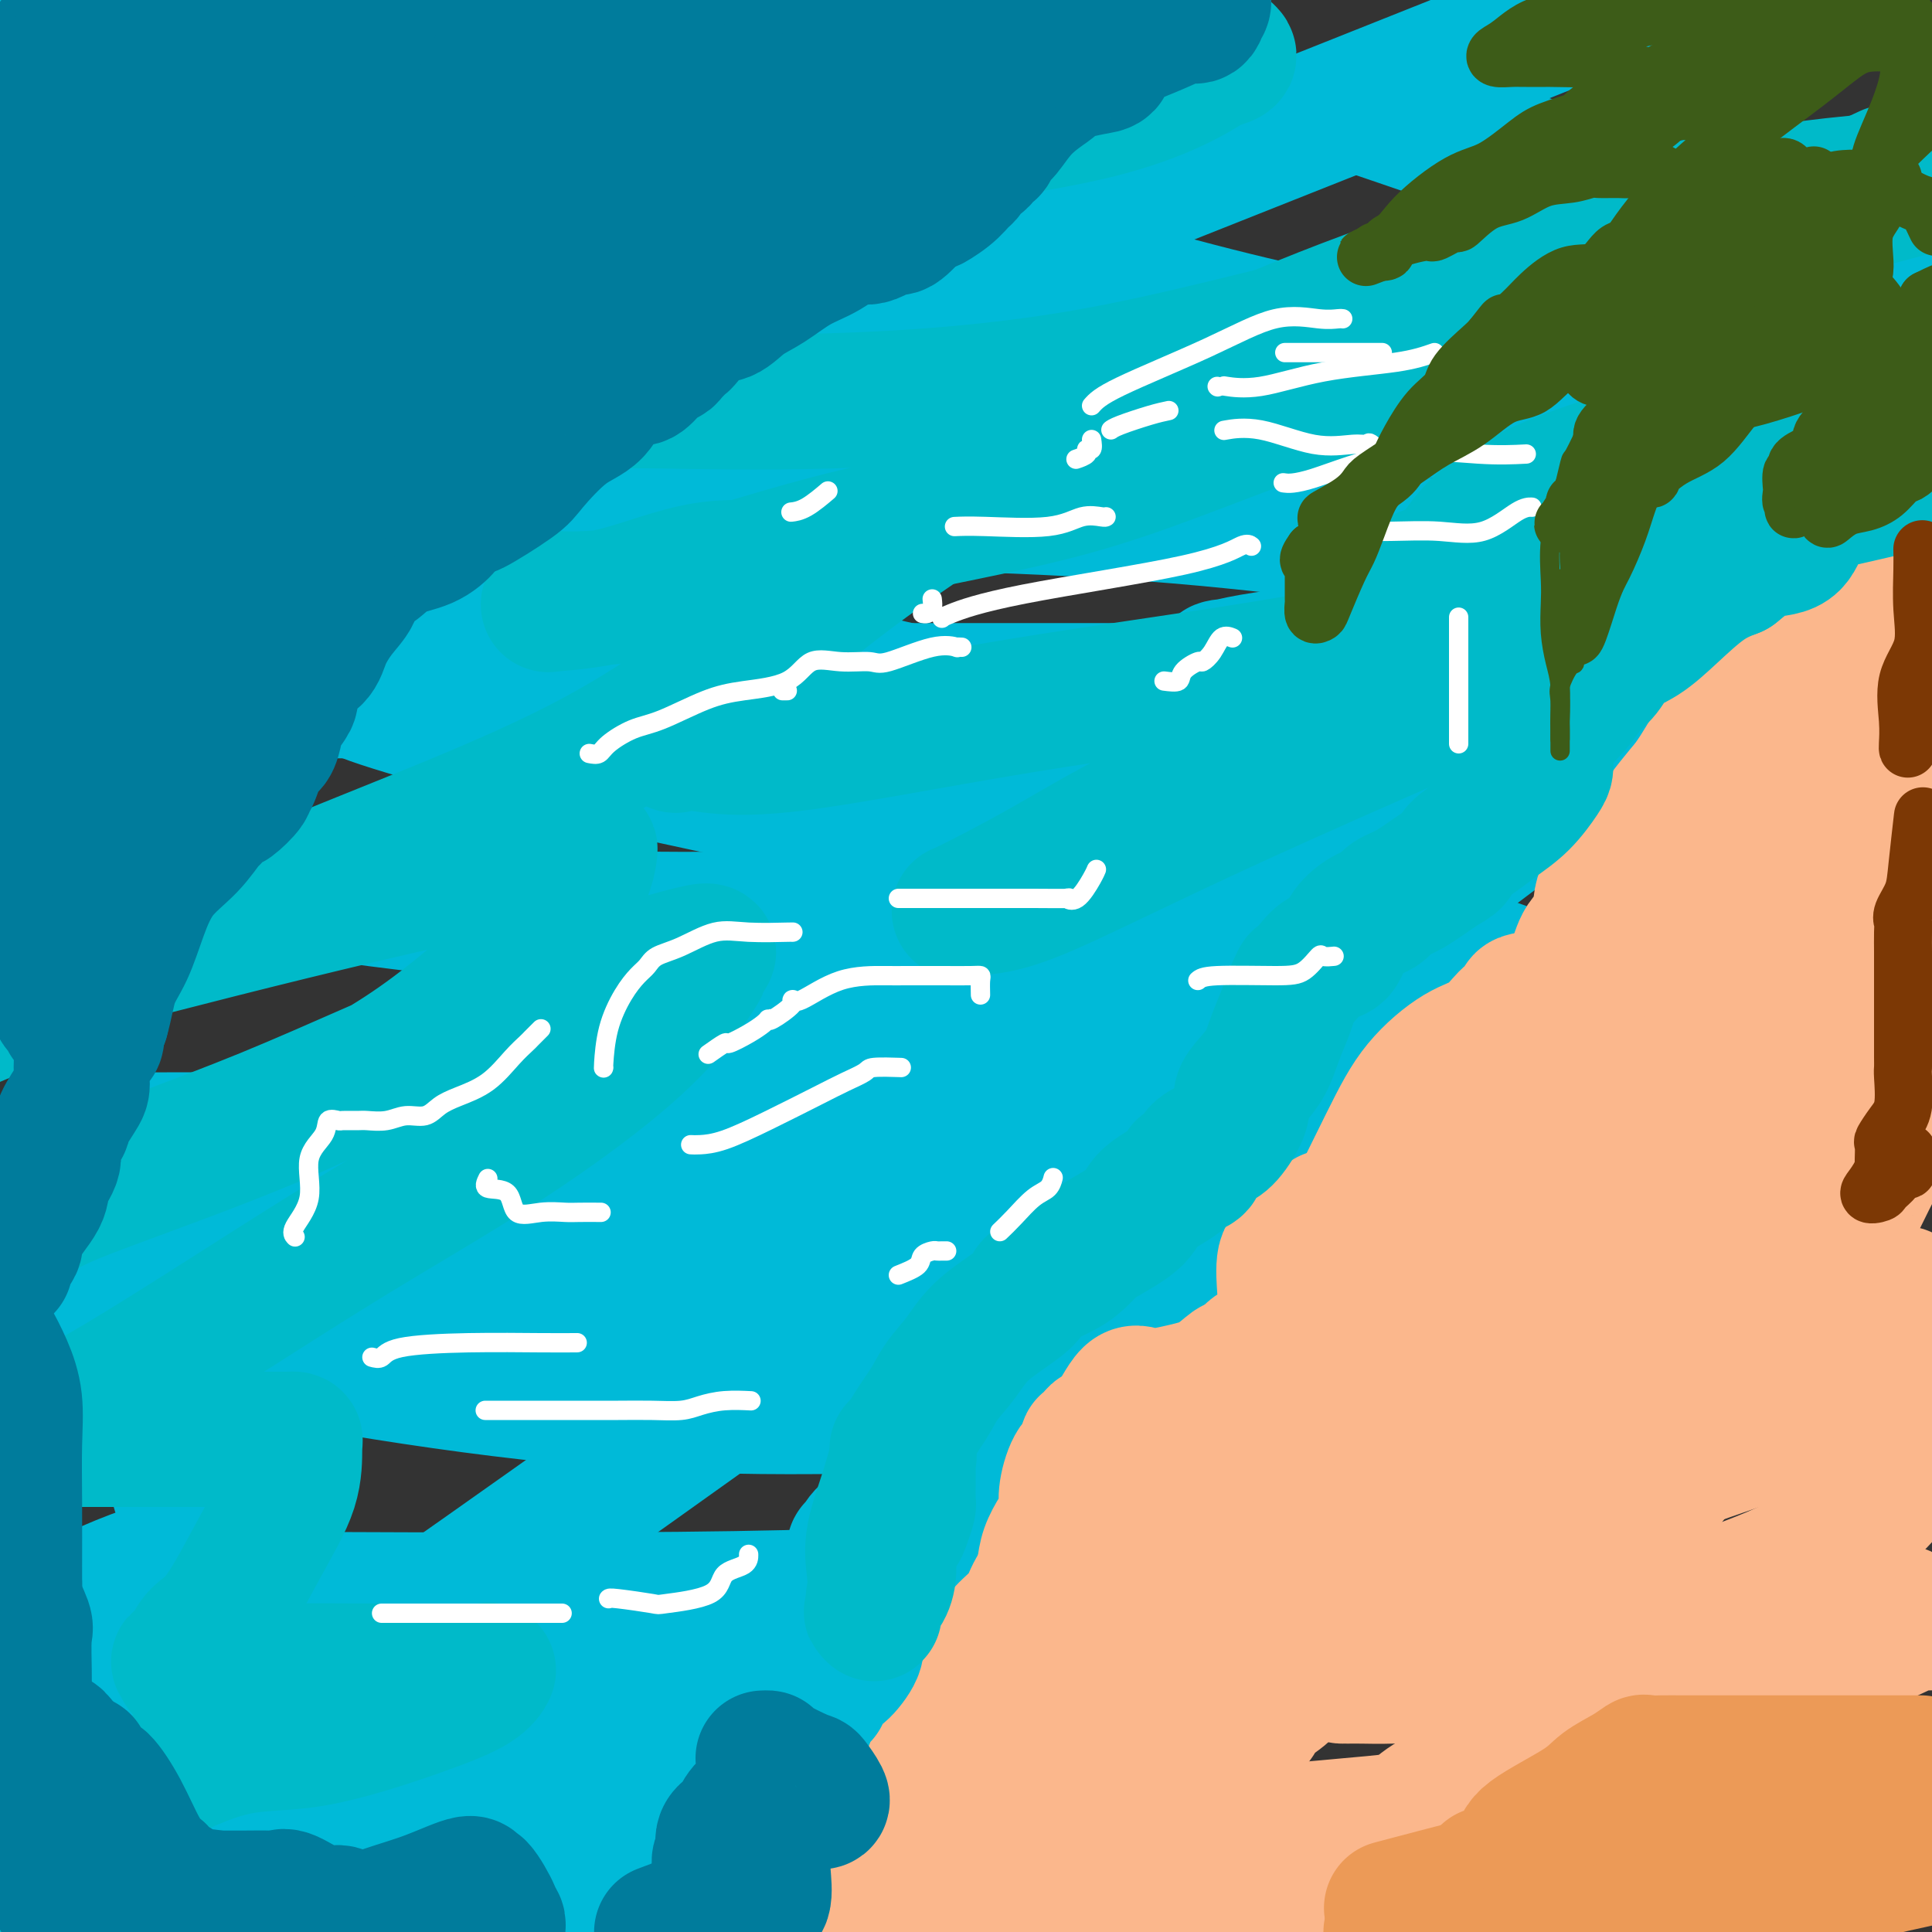 <svg viewBox='0 0 400 400' version='1.1' xmlns='http://www.w3.org/2000/svg' xmlns:xlink='http://www.w3.org/1999/xlink'><rect x="0" y="0" width="400" height="400" fill="#333333" stroke="none"/><g fill='none' stroke='#00BAD8' stroke-width='28' stroke-linecap='round' stroke-linejoin='round'><path d='M46,363c10.578,-7.067 21.156,-14.133 55,-38c33.844,-23.867 90.956,-64.533 151,-109c60.044,-44.467 123.022,-92.733 186,-141'/><path d='M334,0c28.733,-11.467 57.467,-22.933 0,0c-57.467,22.933 -201.133,80.267 -293,115c-91.867,34.733 -131.933,46.867 -172,59'/><path d='M81,251c-8.064,-3.217 -16.128,-6.433 0,0c16.128,6.433 56.449,22.516 87,36c30.551,13.484 51.332,24.370 61,30c9.668,5.630 8.223,6.003 6,7c-2.223,0.997 -5.225,2.618 -18,4c-12.775,1.382 -35.324,2.526 -65,3c-29.676,0.474 -66.479,0.278 -122,0c-55.521,-0.278 -129.761,-0.639 -204,-1'/><path d='M190,211c-35.750,-0.583 -71.500,-1.167 0,0c71.500,1.167 250.250,4.083 429,7'/><path d='M159,273c24.500,0.000 49.000,0.000 0,0c-49.000,0.000 -171.500,0.000 -294,0'/><path d='M127,262c-11.835,-0.778 -23.669,-1.556 0,0c23.669,1.556 82.843,5.447 118,10c35.157,4.553 46.297,9.767 53,13c6.703,3.233 8.967,4.484 7,5c-1.967,0.516 -8.167,0.295 -23,0c-14.833,-0.295 -38.298,-0.666 -65,0c-26.702,0.666 -56.640,2.369 -89,0c-32.360,-2.369 -67.141,-8.809 -88,-13c-20.859,-4.191 -27.795,-6.134 -32,-8c-4.205,-1.866 -5.680,-3.657 14,-11c19.680,-7.343 60.515,-20.240 95,-31c34.485,-10.760 62.619,-19.384 87,-25c24.381,-5.616 45.008,-8.224 55,-10c9.992,-1.776 9.347,-2.720 5,-3c-4.347,-0.280 -12.397,0.105 -24,0c-11.603,-0.105 -26.760,-0.698 -49,0c-22.240,0.698 -51.565,2.688 -86,0c-34.435,-2.688 -73.982,-10.054 -105,-17c-31.018,-6.946 -53.509,-13.473 -76,-20'/><path d='M88,143c-24.622,0.000 -49.244,0.000 0,0c49.244,0.000 172.356,0.000 271,0c98.644,0.000 172.822,0.000 247,0'/><path d='M355,161c5.813,0.855 11.626,1.710 0,0c-11.626,-1.710 -40.691,-5.986 -60,-10c-19.309,-4.014 -28.861,-7.765 -34,-10c-5.139,-2.235 -5.863,-2.952 -7,-3c-1.137,-0.048 -2.686,0.575 0,0c2.686,-0.575 9.608,-2.347 25,-3c15.392,-0.653 39.255,-0.187 67,0c27.745,0.187 59.373,0.093 91,0'/><path d='M374,161c13.448,0.654 26.896,1.309 0,0c-26.896,-1.309 -94.135,-4.581 -139,-10c-44.865,-5.419 -67.354,-12.984 -89,-19c-21.646,-6.016 -42.449,-10.482 -55,-14c-12.551,-3.518 -16.851,-6.088 -19,-8c-2.149,-1.912 -2.146,-3.168 5,-5c7.146,-1.832 21.434,-4.242 37,-8c15.566,-3.758 32.408,-8.864 50,-11c17.592,-2.136 35.932,-1.300 52,-1c16.068,0.300 29.863,0.065 46,0c16.137,-0.065 34.617,0.039 49,0c14.383,-0.039 24.670,-0.221 29,0c4.330,0.221 2.703,0.844 1,0c-1.703,-0.844 -3.481,-3.153 -11,-5c-7.519,-1.847 -20.780,-3.230 -37,-6c-16.220,-2.770 -35.399,-6.928 -57,-13c-21.601,-6.072 -45.623,-14.058 -74,-22c-28.377,-7.942 -61.108,-15.841 -112,-28c-50.892,-12.159 -119.946,-28.580 -189,-45'/><path d='M294,26c-8.467,-2.889 -16.933,-5.778 0,0c16.933,5.778 59.267,20.222 86,29c26.733,8.778 37.867,11.889 49,15'/><path d='M350,71c9.786,0.006 19.571,0.012 0,0c-19.571,-0.012 -68.500,-0.042 -119,0c-50.500,0.042 -102.571,0.155 -151,-5c-48.429,-5.155 -93.214,-15.577 -138,-26'/><path d='M36,52c-7.806,-2.211 -15.613,-4.423 0,0c15.613,4.423 54.644,15.480 80,23c25.356,7.520 37.035,11.504 43,14c5.965,2.496 6.214,3.506 3,6c-3.214,2.494 -9.892,6.473 -23,9c-13.108,2.527 -32.644,3.604 -55,4c-22.356,0.396 -47.530,0.113 -72,0c-24.470,-0.113 -48.235,-0.057 -72,0'/><path d='M79,106c-13.536,0.583 -27.071,1.167 0,0c27.071,-1.167 94.750,-4.083 154,0c59.250,4.083 110.071,15.167 147,24c36.929,8.833 59.964,15.417 83,22'/><path d='M362,167c8.372,-0.043 16.745,-0.086 0,0c-16.745,0.086 -58.607,0.302 -92,0c-33.393,-0.302 -58.318,-1.123 -82,-4c-23.682,-2.877 -46.120,-7.810 -64,-12c-17.880,-4.190 -31.200,-7.638 -39,-9c-7.800,-1.362 -10.080,-0.637 -11,0c-0.920,0.637 -0.480,1.187 5,3c5.480,1.813 16.000,4.888 32,9c16.000,4.112 37.479,9.259 60,13c22.521,3.741 46.082,6.076 74,13c27.918,6.924 60.192,18.437 78,25c17.808,6.563 21.149,8.175 23,10c1.851,1.825 2.211,3.862 -4,7c-6.211,3.138 -18.992,7.377 -39,10c-20.008,2.623 -47.242,3.631 -77,4c-29.758,0.369 -62.039,0.100 -96,0c-33.961,-0.100 -69.601,-0.030 -87,0c-17.399,0.030 -16.557,0.020 -17,0c-0.443,-0.020 -2.170,-0.052 4,0c6.170,0.052 20.238,0.186 37,0c16.762,-0.186 36.216,-0.692 56,1c19.784,1.692 39.896,5.581 57,9c17.104,3.419 31.199,6.368 43,9c11.801,2.632 21.307,4.949 25,6c3.693,1.051 1.573,0.837 0,1c-1.573,0.163 -2.598,0.702 -9,3c-6.402,2.298 -18.179,6.356 -36,8c-17.821,1.644 -41.684,0.874 -66,1c-24.316,0.126 -49.085,1.149 -72,0c-22.915,-1.149 -43.976,-4.471 -52,-6c-8.024,-1.529 -3.012,-1.264 2,-1'/><path d='M15,267c-2.940,-1.086 14.708,-0.302 38,0c23.292,0.302 52.226,0.120 82,0c29.774,-0.120 60.388,-0.180 86,0c25.612,0.180 46.221,0.599 57,1c10.779,0.401 11.727,0.784 6,2c-5.727,1.216 -18.131,3.265 -40,4c-21.869,0.735 -53.205,0.158 -83,0c-29.795,-0.158 -58.049,0.104 -79,0c-20.951,-0.104 -34.599,-0.575 -42,0c-7.401,0.575 -8.556,2.197 -9,4c-0.444,1.803 -0.178,3.786 0,6c0.178,2.214 0.268,4.660 1,7c0.732,2.340 2.107,4.575 3,8c0.893,3.425 1.303,8.042 3,12c1.697,3.958 4.679,7.257 7,9c2.321,1.743 3.979,1.928 5,2c1.021,0.072 1.405,0.030 2,0c0.595,-0.030 1.401,-0.047 -1,0c-2.401,0.047 -8.009,0.158 -15,2c-6.991,1.842 -15.364,5.414 -20,8c-4.636,2.586 -5.534,4.184 -6,5c-0.466,0.816 -0.499,0.849 2,1c2.499,0.151 7.528,0.419 16,0c8.472,-0.419 20.385,-1.526 44,0c23.615,1.526 58.933,5.685 82,9c23.067,3.315 33.882,5.787 45,9c11.118,3.213 22.537,7.168 27,9c4.463,1.832 1.969,1.543 1,2c-0.969,0.457 -0.415,1.662 0,2c0.415,0.338 0.690,-0.189 -1,0c-1.690,0.189 -5.345,1.095 -9,2'/><path d='M217,371c-9.296,2.121 -27.537,6.425 -46,8c-18.463,1.575 -37.148,0.421 -56,0c-18.852,-0.421 -37.871,-0.109 -51,0c-13.129,0.109 -20.369,0.015 -24,0c-3.631,-0.015 -3.655,0.047 -3,0c0.655,-0.047 1.987,-0.204 7,-2c5.013,-1.796 13.707,-5.230 21,-8c7.293,-2.770 13.186,-4.876 18,-7c4.814,-2.124 8.549,-4.265 11,-6c2.451,-1.735 3.619,-3.064 4,-4c0.381,-0.936 -0.024,-1.480 0,-2c0.024,-0.520 0.476,-1.015 -1,-2c-1.476,-0.985 -4.880,-2.460 -14,-3c-9.120,-0.540 -23.955,-0.145 -38,0c-14.045,0.145 -27.298,0.042 -37,0c-9.702,-0.042 -15.851,-0.021 -22,0'/><path d='M12,344c-1.372,-0.671 -2.744,-1.342 0,0c2.744,1.342 9.604,4.698 15,7c5.396,2.302 9.328,3.549 11,4c1.672,0.451 1.082,0.106 1,1c-0.082,0.894 0.342,3.028 0,5c-0.342,1.972 -1.451,3.783 -2,6c-0.549,2.217 -0.540,4.841 0,7c0.540,2.159 1.609,3.855 2,6c0.391,2.145 0.105,4.740 1,7c0.895,2.260 2.972,4.185 4,6c1.028,1.815 1.008,3.518 1,5c-0.008,1.482 -0.004,2.741 0,4'/></g>
<g fill='none' stroke='#FBB78C' stroke-width='28' stroke-linecap='round' stroke-linejoin='round'><path d='M207,388c0.249,0.328 0.497,0.656 0,1c-0.497,0.344 -1.740,0.705 -2,1c-0.260,0.295 0.461,0.523 1,0c0.539,-0.523 0.895,-1.799 1,-2c0.105,-0.201 -0.043,0.671 0,0c0.043,-0.671 0.276,-2.885 1,-4c0.724,-1.115 1.939,-1.131 3,-2c1.061,-0.869 1.966,-2.590 3,-4c1.034,-1.410 2.195,-2.508 3,-4c0.805,-1.492 1.253,-3.378 3,-6c1.747,-2.622 4.792,-5.982 6,-8c1.208,-2.018 0.579,-2.695 1,-4c0.421,-1.305 1.892,-3.238 3,-5c1.108,-1.762 1.852,-3.354 2,-4c0.148,-0.646 -0.299,-0.344 0,-1c0.299,-0.656 1.344,-2.268 2,-3c0.656,-0.732 0.923,-0.585 1,-1c0.077,-0.415 -0.035,-1.393 0,-2c0.035,-0.607 0.216,-0.845 0,-1c-0.216,-0.155 -0.830,-0.227 0,-1c0.830,-0.773 3.103,-2.246 4,-4c0.897,-1.754 0.417,-3.791 1,-6c0.583,-2.209 2.228,-4.592 4,-7c1.772,-2.408 3.669,-4.841 5,-7c1.331,-2.159 2.094,-4.046 3,-6c0.906,-1.954 1.953,-3.977 3,-6'/><path d='M255,302c5.124,-9.715 3.433,-5.004 4,-4c0.567,1.004 3.390,-1.700 5,-4c1.610,-2.300 2.006,-4.197 2,-5c-0.006,-0.803 -0.413,-0.514 0,-1c0.413,-0.486 1.645,-1.747 2,-2c0.355,-0.253 -0.169,0.503 0,0c0.169,-0.503 1.029,-2.264 1,-2c-0.029,0.264 -0.949,2.554 1,0c1.949,-2.554 6.766,-9.952 9,-13c2.234,-3.048 1.885,-1.747 5,-6c3.115,-4.253 9.694,-14.059 13,-19c3.306,-4.941 3.339,-5.018 5,-7c1.661,-1.982 4.951,-5.871 6,-7c1.049,-1.129 -0.144,0.500 0,0c0.144,-0.500 1.624,-3.131 3,-5c1.376,-1.869 2.648,-2.977 4,-5c1.352,-2.023 2.783,-4.961 4,-7c1.217,-2.039 2.218,-3.179 3,-5c0.782,-1.821 1.344,-4.321 2,-6c0.656,-1.679 1.405,-2.535 2,-4c0.595,-1.465 1.034,-3.540 2,-5c0.966,-1.460 2.458,-2.306 3,-4c0.542,-1.694 0.135,-4.238 1,-6c0.865,-1.762 3.002,-2.744 5,-5c1.998,-2.256 3.857,-5.788 6,-9c2.143,-3.212 4.572,-6.106 7,-9'/><path d='M350,162c4.349,-6.413 6.220,-10.945 9,-14c2.780,-3.055 6.469,-4.633 9,-7c2.531,-2.367 3.905,-5.524 6,-8c2.095,-2.476 4.912,-4.272 7,-5c2.088,-0.728 3.447,-0.388 6,-2c2.553,-1.612 6.301,-5.175 9,-7c2.699,-1.825 4.350,-1.913 6,-2'/><path d='M397,125c0.919,-1.295 1.838,-2.590 0,0c-1.838,2.590 -6.433,9.066 -11,16c-4.567,6.934 -9.107,14.327 -14,22c-4.893,7.673 -10.140,15.625 -14,22c-3.860,6.375 -6.332,11.171 -10,17c-3.668,5.829 -8.531,12.689 -12,18c-3.469,5.311 -5.542,9.073 -8,13c-2.458,3.927 -5.300,8.019 -7,11c-1.700,2.981 -2.258,4.850 -3,7c-0.742,2.150 -1.669,4.580 -2,6c-0.331,1.420 -0.068,1.829 -1,4c-0.932,2.171 -3.061,6.103 -4,9c-0.939,2.897 -0.689,4.759 -1,7c-0.311,2.241 -1.182,4.861 -2,7c-0.818,2.139 -1.584,3.799 -2,6c-0.416,2.201 -0.483,4.945 -1,7c-0.517,2.055 -1.483,3.420 -3,6c-1.517,2.580 -3.586,6.373 -6,10c-2.414,3.627 -5.173,7.086 -8,11c-2.827,3.914 -5.720,8.282 -9,12c-3.280,3.718 -6.946,6.784 -9,9c-2.054,2.216 -2.495,3.581 -4,5c-1.505,1.419 -4.074,2.894 -5,4c-0.926,1.106 -0.208,1.845 -2,3c-1.792,1.155 -6.093,2.727 -9,4c-2.907,1.273 -4.420,2.246 -7,3c-2.580,0.754 -6.227,1.288 -11,2c-4.773,0.712 -10.671,1.603 -15,3c-4.329,1.397 -7.089,3.299 -10,4c-2.911,0.701 -5.975,0.200 -8,0c-2.025,-0.200 -3.013,-0.100 -4,0'/><path d='M195,373c-1.838,0.265 -0.433,0.928 0,1c0.433,0.072 -0.105,-0.448 0,1c0.105,1.448 0.853,4.862 1,7c0.147,2.138 -0.306,2.998 0,5c0.306,2.002 1.371,5.145 2,7c0.629,1.855 0.823,2.423 1,3c0.177,0.577 0.336,1.165 1,2c0.664,0.835 1.832,1.918 3,3'/><path d='M255,399c-0.754,0.350 -1.507,0.700 0,0c1.507,-0.700 5.276,-2.449 8,-4c2.724,-1.551 4.403,-2.903 6,-4c1.597,-1.097 3.113,-1.940 5,-3c1.887,-1.060 4.144,-2.337 5,-3c0.856,-0.663 0.312,-0.714 0,-1c-0.312,-0.286 -0.392,-0.809 0,-1c0.392,-0.191 1.255,-0.051 0,0c-1.255,0.051 -4.629,0.014 -9,0c-4.371,-0.014 -9.741,-0.004 -15,0c-5.259,0.004 -10.408,0.001 -15,0c-4.592,-0.001 -8.625,-0.001 -11,0c-2.375,0.001 -3.090,0.002 -5,0c-1.910,-0.002 -5.013,-0.006 -8,0c-2.987,0.006 -5.856,0.021 -9,0c-3.144,-0.021 -6.561,-0.077 -8,0c-1.439,0.077 -0.900,0.289 -1,0c-0.100,-0.289 -0.840,-1.078 0,-2c0.840,-0.922 3.260,-1.976 5,-4c1.740,-2.024 2.799,-5.019 5,-8c2.201,-2.981 5.542,-5.947 8,-8c2.458,-2.053 4.032,-3.192 5,-4c0.968,-0.808 1.328,-1.283 2,-2c0.672,-0.717 1.655,-1.676 3,-3c1.345,-1.324 3.051,-3.015 4,-4c0.949,-0.985 1.140,-1.265 2,-2c0.860,-0.735 2.389,-1.924 3,-3c0.611,-1.076 0.306,-2.038 0,-3'/><path d='M235,340c6.249,-6.650 3.873,-1.774 3,-1c-0.873,0.774 -0.241,-2.553 0,-4c0.241,-1.447 0.092,-1.015 0,-1c-0.092,0.015 -0.129,-0.388 0,-1c0.129,-0.612 0.422,-1.435 0,-2c-0.422,-0.565 -1.559,-0.873 -2,-1c-0.441,-0.127 -0.188,-0.073 0,0c0.188,0.073 0.309,0.165 -1,1c-1.309,0.835 -4.048,2.414 -6,3c-1.952,0.586 -3.116,0.180 -5,1c-1.884,0.820 -4.487,2.868 -6,4c-1.513,1.132 -1.936,1.349 -3,2c-1.064,0.651 -2.769,1.735 -3,2c-0.231,0.265 1.011,-0.288 0,0c-1.011,0.288 -4.274,1.417 -6,2c-1.726,0.583 -1.915,0.618 -2,1c-0.085,0.382 -0.065,1.110 0,1c0.065,-0.110 0.175,-1.057 -1,0c-1.175,1.057 -3.634,4.118 -5,6c-1.366,1.882 -1.637,2.584 -2,4c-0.363,1.416 -0.818,3.548 -1,5c-0.182,1.452 -0.091,2.226 0,3'/><path d='M195,365c-0.599,2.000 -0.598,0.999 0,0c0.598,-0.999 1.792,-1.996 3,-4c1.208,-2.004 2.430,-5.013 4,-8c1.570,-2.987 3.489,-5.950 6,-10c2.511,-4.050 5.614,-9.186 7,-13c1.386,-3.814 1.057,-6.305 2,-9c0.943,-2.695 3.160,-5.594 4,-7c0.840,-1.406 0.302,-1.320 0,-2c-0.302,-0.680 -0.369,-2.127 0,-4c0.369,-1.873 1.174,-4.170 2,-5c0.826,-0.830 1.673,-0.191 2,0c0.327,0.191 0.134,-0.066 0,-1c-0.134,-0.934 -0.209,-2.546 0,-3c0.209,-0.454 0.703,0.251 1,0c0.297,-0.251 0.399,-1.457 1,-2c0.601,-0.543 1.703,-0.423 3,-2c1.297,-1.577 2.789,-4.851 4,-6c1.211,-1.149 2.142,-0.175 4,0c1.858,0.175 4.644,-0.451 7,-1c2.356,-0.549 4.280,-1.023 6,-2c1.720,-0.977 3.234,-2.458 4,-3c0.766,-0.542 0.783,-0.146 1,0c0.217,0.146 0.633,0.042 1,0c0.367,-0.042 0.683,-0.021 1,0'/><path d='M258,283c3.879,-1.284 1.576,-1.495 1,-2c-0.576,-0.505 0.576,-1.305 2,-2c1.424,-0.695 3.120,-1.284 4,-3c0.880,-1.716 0.945,-4.557 1,-6c0.055,-1.443 0.101,-1.487 0,-3c-0.101,-1.513 -0.349,-4.495 0,-6c0.349,-1.505 1.294,-1.533 2,-2c0.706,-0.467 1.172,-1.374 2,-2c0.828,-0.626 2.017,-0.971 3,-2c0.983,-1.029 1.758,-2.742 2,-3c0.242,-0.258 -0.049,0.939 0,1c0.049,0.061 0.439,-1.014 0,1c-0.439,2.014 -1.707,7.118 -5,14c-3.293,6.882 -8.610,15.541 -13,23c-4.390,7.459 -7.853,13.718 -13,22c-5.147,8.282 -11.979,18.587 -16,27c-4.021,8.413 -5.233,14.936 -7,21c-1.767,6.064 -4.091,11.671 -5,17c-0.909,5.329 -0.403,10.380 0,14c0.403,3.620 0.701,5.810 1,8'/><path d='M298,397c-2.555,0.676 -5.109,1.352 0,0c5.109,-1.352 17.882,-4.731 26,-9c8.118,-4.269 11.582,-9.427 16,-13c4.418,-3.573 9.789,-5.560 12,-7c2.211,-1.440 1.261,-2.331 1,-3c-0.261,-0.669 0.166,-1.115 -3,0c-3.166,1.115 -9.926,3.791 -21,6c-11.074,2.209 -26.464,3.950 -43,7c-16.536,3.050 -34.219,7.408 -51,9c-16.781,1.592 -32.660,0.419 -40,0c-7.340,-0.419 -6.139,-0.084 -6,0c0.139,0.084 -0.782,-0.083 -1,0c-0.218,0.083 0.266,0.414 2,0c1.734,-0.414 4.717,-1.575 12,-2c7.283,-0.425 18.866,-0.114 34,0c15.134,0.114 33.821,0.031 53,0c19.179,-0.031 38.852,-0.009 52,0c13.148,0.009 19.773,0.003 26,0c6.227,-0.003 12.057,-0.005 16,0c3.943,0.005 6.000,0.018 7,0c1.000,-0.018 0.945,-0.068 1,0c0.055,0.068 0.222,0.253 -1,1c-1.222,0.747 -3.833,2.056 -10,3c-6.167,0.944 -15.891,1.523 -25,3c-9.109,1.477 -17.603,3.850 -26,6c-8.397,2.150 -16.699,4.075 -25,6'/><path d='M326,398c-3.464,0.798 -6.929,1.595 0,0c6.929,-1.595 24.250,-5.583 38,-8c13.750,-2.417 23.929,-3.262 31,-5c7.071,-1.738 11.036,-4.369 15,-7'/><path d='M377,375c2.860,-0.017 5.719,-0.034 0,0c-5.719,0.034 -20.018,0.119 -32,0c-11.982,-0.119 -21.649,-0.441 -30,0c-8.351,0.441 -15.388,1.644 -19,2c-3.612,0.356 -3.800,-0.137 -4,0c-0.200,0.137 -0.412,0.902 0,0c0.412,-0.902 1.447,-3.471 10,-7c8.553,-3.529 24.623,-8.017 37,-12c12.377,-3.983 21.061,-7.459 29,-11c7.939,-3.541 15.134,-7.145 20,-9c4.866,-1.855 7.404,-1.959 9,-2c1.596,-0.041 2.251,-0.017 2,0c-0.251,0.017 -1.408,0.029 -2,0c-0.592,-0.029 -0.618,-0.097 -3,1c-2.382,1.097 -7.120,3.361 -13,6c-5.880,2.639 -12.900,5.653 -22,9c-9.100,3.347 -20.278,7.027 -28,10c-7.722,2.973 -11.989,5.237 -15,7c-3.011,1.763 -4.768,3.024 -6,4c-1.232,0.976 -1.941,1.668 -2,1c-0.059,-0.668 0.530,-2.694 2,-4c1.470,-1.306 3.819,-1.890 9,-5c5.181,-3.110 13.195,-8.746 22,-13c8.805,-4.254 18.403,-7.127 28,-10'/><path d='M369,342c8.169,-3.084 14.593,-5.795 18,-7c3.407,-1.205 3.797,-0.906 5,-1c1.203,-0.094 3.221,-0.583 1,1c-2.221,1.583 -8.679,5.238 -17,10c-8.321,4.762 -18.506,10.630 -31,16c-12.494,5.370 -27.297,10.242 -39,13c-11.703,2.758 -20.304,3.403 -27,4c-6.696,0.597 -11.486,1.147 -15,1c-3.514,-0.147 -5.754,-0.992 -7,-2c-1.246,-1.008 -1.500,-2.179 -2,-3c-0.500,-0.821 -1.246,-1.293 -2,-2c-0.754,-0.707 -1.516,-1.651 -2,-4c-0.484,-2.349 -0.688,-6.105 1,-12c1.688,-5.895 5.270,-13.931 13,-20c7.730,-6.069 19.608,-10.173 33,-15c13.392,-4.827 28.298,-10.376 44,-16c15.702,-5.624 32.201,-11.321 42,-14c9.799,-2.679 12.900,-2.339 16,-2'/><path d='M394,305c1.058,-1.226 2.116,-2.451 0,0c-2.116,2.451 -7.408,8.580 -13,13c-5.592,4.420 -11.486,7.132 -19,10c-7.514,2.868 -16.647,5.893 -28,9c-11.353,3.107 -24.926,6.297 -33,8c-8.074,1.703 -10.651,1.921 -13,2c-2.349,0.079 -4.471,0.020 -6,0c-1.529,-0.020 -2.464,-0.000 -3,0c-0.536,0.000 -0.674,-0.019 -1,0c-0.326,0.019 -0.839,0.076 -1,-3c-0.161,-3.076 0.029,-9.283 4,-18c3.971,-8.717 11.723,-19.942 20,-31c8.277,-11.058 17.079,-21.948 24,-30c6.921,-8.052 11.960,-13.267 16,-17c4.040,-3.733 7.079,-5.983 9,-7c1.921,-1.017 2.723,-0.801 3,-1c0.277,-0.199 0.027,-0.813 1,0c0.973,0.813 3.168,3.053 5,5c1.832,1.947 3.301,3.599 4,6c0.699,2.401 0.628,5.550 1,10c0.372,4.450 1.185,10.202 0,16c-1.185,5.798 -4.370,11.642 -10,19c-5.630,7.358 -13.706,16.230 -21,23c-7.294,6.770 -13.806,11.438 -20,15c-6.194,3.562 -12.070,6.018 -16,8c-3.930,1.982 -5.914,3.491 -9,4c-3.086,0.509 -7.274,0.017 -10,0c-2.726,-0.017 -3.990,0.440 -7,-2c-3.010,-2.440 -7.766,-7.778 -10,-11c-2.234,-3.222 -1.948,-4.329 -2,-10c-0.052,-5.671 -0.444,-15.906 2,-25c2.444,-9.094 7.722,-17.047 13,-25'/><path d='M274,273c4.649,-7.248 9.773,-12.867 14,-18c4.227,-5.133 7.557,-9.779 11,-12c3.443,-2.221 7.000,-2.018 9,-2c2.000,0.018 2.445,-0.148 3,0c0.555,0.148 1.221,0.609 2,1c0.779,0.391 1.673,0.713 2,2c0.327,1.287 0.088,3.539 0,7c-0.088,3.461 -0.025,8.132 0,10c0.025,1.868 0.013,0.934 0,0'/></g>
<g fill='none' stroke='#EC9A57' stroke-width='28' stroke-linecap='round' stroke-linejoin='round'><path d='M395,370c1.538,-0.332 3.077,-0.663 0,0c-3.077,0.663 -10.768,2.321 -17,4c-6.232,1.679 -11.005,3.381 -14,4c-2.995,0.619 -4.211,0.156 -5,0c-0.789,-0.156 -1.150,-0.003 -1,0c0.150,0.003 0.811,-0.143 1,0c0.189,0.143 -0.094,0.574 4,-1c4.094,-1.574 12.564,-5.155 18,-7c5.436,-1.845 7.839,-1.956 11,-2c3.161,-0.044 7.081,-0.022 11,0'/><path d='M397,365c0.599,0.000 1.199,0.000 0,0c-1.199,-0.000 -4.196,-0.000 -7,0c-2.804,0.000 -5.413,0.000 -9,0c-3.587,-0.000 -8.150,-0.002 -14,0c-5.850,0.002 -12.986,0.006 -17,0c-4.014,-0.006 -4.906,-0.021 -6,0c-1.094,0.021 -2.390,0.078 -3,0c-0.610,-0.078 -0.536,-0.292 -1,0c-0.464,0.292 -1.468,1.091 -3,2c-1.532,0.909 -3.591,1.930 -5,3c-1.409,1.070 -2.167,2.190 -5,4c-2.833,1.810 -7.740,4.310 -10,6c-2.260,1.690 -1.872,2.572 -3,4c-1.128,1.428 -3.772,3.404 -5,4c-1.228,0.596 -1.039,-0.187 -1,0c0.039,0.187 -0.073,1.346 0,2c0.073,0.654 0.330,0.804 0,1c-0.330,0.196 -1.248,0.438 -2,1c-0.752,0.562 -1.340,1.443 -2,2c-0.660,0.557 -1.393,0.791 -2,1c-0.607,0.209 -1.089,0.395 -2,1c-0.911,0.605 -2.252,1.629 -3,2c-0.748,0.371 -0.905,0.088 -1,0c-0.095,-0.088 -0.129,0.018 -1,0c-0.871,-0.018 -2.581,-0.159 -3,0c-0.419,0.159 0.452,0.617 0,1c-0.452,0.383 -2.226,0.692 -4,1'/><path d='M292,394c-3.369,0.893 -6.738,1.786 0,0c6.738,-1.786 23.583,-6.250 41,-10c17.417,-3.750 35.405,-6.786 48,-9c12.595,-2.214 19.798,-3.607 27,-5'/><path d='M388,378c1.337,-0.212 2.673,-0.425 0,0c-2.673,0.425 -9.356,1.487 -14,2c-4.644,0.513 -7.251,0.477 -10,1c-2.749,0.523 -5.641,1.604 -8,2c-2.359,0.396 -4.185,0.106 -5,0c-0.815,-0.106 -0.619,-0.028 -1,0c-0.381,0.028 -1.340,0.008 0,0c1.340,-0.008 4.978,-0.002 9,0c4.022,0.002 8.429,0.001 15,0c6.571,-0.001 15.306,-0.000 20,0c4.694,0.000 5.347,0.000 6,0'/><path d='M397,385c0.940,-0.202 1.881,-0.405 0,0c-1.881,0.405 -6.583,1.417 -13,3c-6.417,1.583 -14.548,3.738 -29,7c-14.452,3.262 -35.226,7.631 -56,12'/></g>
<g fill='none' stroke='#FBB78C' stroke-width='28' stroke-linecap='round' stroke-linejoin='round'><path d='M390,239c-0.298,0.144 -0.595,0.289 -2,3c-1.405,2.711 -3.917,7.990 -6,12c-2.083,4.010 -3.739,6.751 -6,11c-2.261,4.249 -5.129,10.006 -8,14c-2.871,3.994 -5.746,6.227 -8,9c-2.254,2.773 -3.886,6.087 -5,8c-1.114,1.913 -1.709,2.424 -4,3c-2.291,0.576 -6.278,1.215 -9,2c-2.722,0.785 -4.177,1.715 -5,2c-0.823,0.285 -1.012,-0.075 -1,0c0.012,0.075 0.227,0.585 1,0c0.773,-0.585 2.106,-2.264 6,-4c3.894,-1.736 10.350,-3.530 16,-6c5.650,-2.470 10.493,-5.616 16,-9c5.507,-3.384 11.679,-7.007 15,-10c3.321,-2.993 3.790,-5.357 4,-6c0.210,-0.643 0.162,0.437 0,1c-0.162,0.563 -0.439,0.611 -5,4c-4.561,3.389 -13.408,10.120 -23,16c-9.592,5.880 -19.930,10.910 -29,16c-9.070,5.090 -16.874,10.241 -21,13c-4.126,2.759 -4.575,3.126 -5,3c-0.425,-0.126 -0.825,-0.745 -1,0c-0.175,0.745 -0.124,2.854 1,0c1.124,-2.854 3.321,-10.673 6,-18c2.679,-7.327 5.839,-14.164 9,-21'/><path d='M326,282c3.932,-10.311 6.263,-16.587 9,-22c2.737,-5.413 5.879,-9.962 9,-14c3.121,-4.038 6.222,-7.564 9,-11c2.778,-3.436 5.233,-6.783 8,-8c2.767,-1.217 5.846,-0.303 7,0c1.154,0.303 0.383,-0.004 0,0c-0.383,0.004 -0.377,0.320 0,3c0.377,2.680 1.125,7.722 0,16c-1.125,8.278 -4.125,19.790 -7,29c-2.875,9.210 -5.626,16.119 -9,22c-3.374,5.881 -7.372,10.736 -11,15c-3.628,4.264 -6.886,7.938 -9,11c-2.114,3.062 -3.082,5.513 -4,7c-0.918,1.487 -1.785,2.012 -2,1c-0.215,-1.012 0.222,-3.560 2,-9c1.778,-5.440 4.898,-13.773 9,-23c4.102,-9.227 9.185,-19.350 13,-29c3.815,-9.650 6.360,-18.829 10,-28c3.640,-9.171 8.373,-18.336 13,-26c4.627,-7.664 9.147,-13.827 12,-18c2.853,-4.173 4.037,-6.354 5,-8c0.963,-1.646 1.704,-2.756 2,-3c0.296,-0.244 0.148,0.378 0,1'/><path d='M392,188c4.986,-8.446 1.451,-2.563 0,1c-1.451,3.563 -0.817,4.804 -2,9c-1.183,4.196 -4.184,11.347 -6,16c-1.816,4.653 -2.448,6.809 -3,8c-0.552,1.191 -1.024,1.416 -1,2c0.024,0.584 0.545,1.525 0,-2c-0.545,-3.525 -2.157,-11.517 -3,-19c-0.843,-7.483 -0.918,-14.458 -1,-23c-0.082,-8.542 -0.169,-18.650 0,-24c0.169,-5.350 0.596,-5.941 1,-8c0.404,-2.059 0.785,-5.586 1,-7c0.215,-1.414 0.264,-0.715 0,-1c-0.264,-0.285 -0.841,-1.553 0,-3c0.841,-1.447 3.101,-3.073 4,-4c0.899,-0.927 0.438,-1.155 1,-1c0.562,0.155 2.146,0.694 3,2c0.854,1.306 0.978,3.378 1,9c0.022,5.622 -0.058,14.792 0,21c0.058,6.208 0.253,9.454 0,14c-0.253,4.546 -0.953,10.392 -4,17c-3.047,6.608 -8.440,13.977 -13,20c-4.560,6.023 -8.286,10.701 -12,15c-3.714,4.299 -7.415,8.221 -12,12c-4.585,3.779 -10.054,7.415 -13,10c-2.946,2.585 -3.370,4.119 -5,6c-1.630,1.881 -4.466,4.109 -7,6c-2.534,1.891 -4.767,3.446 -7,5'/><path d='M314,269c-8.199,7.008 -6.698,5.030 -8,6c-1.302,0.970 -5.407,4.890 -9,8c-3.593,3.110 -6.676,5.409 -9,7c-2.324,1.591 -3.891,2.473 -5,3c-1.109,0.527 -1.761,0.697 -2,1c-0.239,0.303 -0.064,0.737 0,1c0.064,0.263 0.016,0.353 0,1c-0.016,0.647 -0.001,1.849 0,3c0.001,1.151 -0.012,2.251 0,4c0.012,1.749 0.048,4.147 0,5c-0.048,0.853 -0.180,0.160 0,0c0.180,-0.160 0.672,0.213 1,0c0.328,-0.213 0.494,-1.011 1,-3c0.506,-1.989 1.354,-5.167 3,-10c1.646,-4.833 4.092,-11.319 6,-16c1.908,-4.681 3.279,-7.555 5,-15c1.721,-7.445 3.792,-19.461 5,-27c1.208,-7.539 1.552,-10.602 3,-13c1.448,-2.398 4.001,-4.132 5,-6c0.999,-1.868 0.444,-3.871 1,-5c0.556,-1.129 2.221,-1.385 3,-2c0.779,-0.615 0.671,-1.589 1,-2c0.329,-0.411 1.094,-0.260 0,1c-1.094,1.260 -4.047,3.630 -7,6'/><path d='M308,216c-2.395,3.360 -5.383,9.260 -9,15c-3.617,5.740 -7.863,11.321 -12,18c-4.137,6.679 -8.166,14.456 -11,19c-2.834,4.544 -4.472,5.853 -6,8c-1.528,2.147 -2.945,5.131 -4,7c-1.055,1.869 -1.747,2.624 -2,3c-0.253,0.376 -0.067,0.373 0,1c0.067,0.627 0.016,1.885 1,-1c0.984,-2.885 3.003,-9.914 5,-15c1.997,-5.086 3.972,-8.228 7,-14c3.028,-5.772 7.108,-14.173 10,-20c2.892,-5.827 4.596,-9.078 7,-12c2.404,-2.922 5.510,-5.513 8,-7c2.490,-1.487 4.366,-1.869 6,-3c1.634,-1.131 3.027,-3.010 4,-4c0.973,-0.990 1.526,-1.090 2,-1c0.474,0.090 0.871,0.370 1,0c0.129,-0.370 -0.008,-1.388 0,-2c0.008,-0.612 0.162,-0.816 1,-1c0.838,-0.184 2.359,-0.348 4,-1c1.641,-0.652 3.403,-1.791 5,-3c1.597,-1.209 3.028,-2.488 4,-3c0.972,-0.512 1.486,-0.256 2,0'/><path d='M331,200c1.616,-0.916 -1.843,0.293 0,-1c1.843,-1.293 8.989,-5.089 15,-7c6.011,-1.911 10.888,-1.938 18,-3c7.112,-1.062 16.461,-3.161 24,-4c7.539,-0.839 13.270,-0.420 19,0'/><path d='M394,211c0.592,-0.393 1.184,-0.786 0,0c-1.184,0.786 -4.145,2.749 -7,4c-2.855,1.251 -5.606,1.788 -7,2c-1.394,0.212 -1.431,0.097 -2,0c-0.569,-0.097 -1.669,-0.178 -2,0c-0.331,0.178 0.107,0.615 0,1c-0.107,0.385 -0.761,0.718 -1,1c-0.239,0.282 -0.065,0.514 0,1c0.065,0.486 0.019,1.226 0,2c-0.019,0.774 -0.011,1.582 0,2c0.011,0.418 0.026,0.444 0,1c-0.026,0.556 -0.091,1.640 0,3c0.091,1.360 0.340,2.996 0,4c-0.340,1.004 -1.267,1.376 -2,2c-0.733,0.624 -1.271,1.501 -2,3c-0.729,1.499 -1.648,3.621 -3,5c-1.352,1.379 -3.136,2.013 -4,3c-0.864,0.987 -0.808,2.325 -2,3c-1.192,0.675 -3.632,0.687 -6,1c-2.368,0.313 -4.664,0.928 -6,2c-1.336,1.072 -1.714,2.602 -4,4c-2.286,1.398 -6.482,2.665 -9,3c-2.518,0.335 -3.359,-0.261 -6,1c-2.641,1.261 -7.080,4.379 -11,6c-3.920,1.621 -7.319,1.744 -11,3c-3.681,1.256 -7.645,3.646 -12,6c-4.355,2.354 -9.101,4.673 -13,7c-3.899,2.327 -6.949,4.664 -10,7'/><path d='M274,288c-6.774,4.004 -6.210,4.013 -8,5c-1.790,0.987 -5.935,2.950 -9,4c-3.065,1.050 -5.049,1.187 -7,2c-1.951,0.813 -3.868,2.303 -6,4c-2.132,1.697 -4.477,3.602 -7,5c-2.523,1.398 -5.223,2.290 -7,4c-1.777,1.710 -2.631,4.237 -4,5c-1.369,0.763 -3.253,-0.239 -4,0c-0.747,0.239 -0.358,1.718 -1,3c-0.642,1.282 -2.315,2.366 -3,3c-0.685,0.634 -0.381,0.816 -1,2c-0.619,1.184 -2.159,3.370 -3,5c-0.841,1.630 -0.981,2.705 -2,4c-1.019,1.295 -2.917,2.810 -4,4c-1.083,1.190 -1.352,2.057 -2,3c-0.648,0.943 -1.675,1.964 -3,3c-1.325,1.036 -2.947,2.087 -4,3c-1.053,0.913 -1.537,1.688 -2,2c-0.463,0.312 -0.906,0.160 -2,1c-1.094,0.840 -2.840,2.671 -4,4c-1.160,1.329 -1.733,2.157 -3,3c-1.267,0.843 -3.229,1.700 -5,3c-1.771,1.300 -3.350,3.042 -5,4c-1.650,0.958 -3.370,1.132 -4,1c-0.630,-0.132 -0.169,-0.572 0,0c0.169,0.572 0.045,2.154 0,3c-0.045,0.846 -0.013,0.956 0,1c0.013,0.044 0.006,0.022 0,0'/><path d='M174,369c0.000,1.236 0.000,2.324 0,3c0.000,0.676 0.000,0.938 0,1c0.000,0.062 0.000,-0.075 0,1c0.000,1.075 0.000,3.362 0,4c0.000,0.638 0.000,-0.372 0,0c0.000,0.372 0.000,2.128 0,3c0.000,0.872 0.000,0.861 0,1c0.000,0.139 0.000,0.428 0,1c0.000,0.572 -0.000,1.427 0,2c0.000,0.573 0.000,0.865 0,1c-0.000,0.135 0.000,0.113 0,1c-0.000,0.887 0.000,2.682 0,3c0.000,0.318 0.000,-0.841 0,-2'/><path d='M174,388c0.000,3.195 0.000,1.682 0,0c-0.000,-1.682 -0.001,-3.534 0,-5c0.001,-1.466 0.005,-2.548 0,-5c-0.005,-2.452 -0.017,-6.275 0,-8c0.017,-1.725 0.063,-1.351 0,-2c-0.063,-0.649 -0.237,-2.320 0,-3c0.237,-0.680 0.883,-0.368 1,-1c0.117,-0.632 -0.296,-2.208 0,-4c0.296,-1.792 1.300,-3.801 2,-5c0.700,-1.199 1.095,-1.589 2,-2c0.905,-0.411 2.320,-0.842 4,-2c1.680,-1.158 3.626,-3.042 5,-4c1.374,-0.958 2.178,-0.989 3,-1c0.822,-0.011 1.664,-0.003 2,0c0.336,0.003 0.168,0.002 0,0'/></g>
<g fill='none' stroke='#00BAD8' stroke-width='28' stroke-linecap='round' stroke-linejoin='round'><path d='M138,376c-0.309,-0.365 -0.619,-0.731 0,-1c0.619,-0.269 2.166,-0.442 3,-1c0.834,-0.558 0.954,-1.502 1,-2c0.046,-0.498 0.017,-0.550 0,-1c-0.017,-0.450 -0.021,-1.298 -1,-2c-0.979,-0.702 -2.931,-1.260 -4,-2c-1.069,-0.740 -1.253,-1.663 -2,-2c-0.747,-0.337 -2.057,-0.087 -4,0c-1.943,0.087 -4.521,0.011 -7,0c-2.479,-0.011 -4.860,0.044 -6,0c-1.140,-0.044 -1.038,-0.188 -1,0c0.038,0.188 0.011,0.706 0,1c-0.011,0.294 -0.005,0.364 0,1c0.005,0.636 0.010,1.838 0,2c-0.010,0.162 -0.035,-0.716 0,0c0.035,0.716 0.130,3.025 -1,5c-1.130,1.975 -3.485,3.615 -6,5c-2.515,1.385 -5.190,2.516 -8,4c-2.810,1.484 -5.757,3.323 -8,4c-2.243,0.677 -3.784,0.194 -4,0c-0.216,-0.194 0.892,-0.097 2,0'/><path d='M92,387c-1.833,1.121 5.586,-2.578 13,-5c7.414,-2.422 14.824,-3.568 21,-4c6.176,-0.432 11.119,-0.149 15,0c3.881,0.149 6.699,0.163 9,0c2.301,-0.163 4.083,-0.503 4,0c-0.083,0.503 -2.031,1.847 -4,3c-1.969,1.153 -3.959,2.113 -6,3c-2.041,0.887 -4.134,1.702 -7,3c-2.866,1.298 -6.506,3.080 -9,4c-2.494,0.920 -3.844,0.979 -6,1c-2.156,0.021 -5.119,0.006 -7,0c-1.881,-0.006 -2.680,-0.002 -3,0c-0.320,0.002 -0.160,0.001 0,0'/><path d='M154,391c-0.000,-0.210 -0.000,-0.421 0,-1c0.000,-0.579 0.001,-1.527 0,-3c-0.001,-1.473 -0.003,-3.471 0,-5c0.003,-1.529 0.012,-2.589 0,-3c-0.012,-0.411 -0.044,-0.175 0,-1c0.044,-0.825 0.163,-2.713 1,-4c0.837,-1.287 2.393,-1.973 3,-3c0.607,-1.027 0.266,-2.396 0,-3c-0.266,-0.604 -0.457,-0.444 0,-1c0.457,-0.556 1.561,-1.827 2,-2c0.439,-0.173 0.212,0.754 0,0c-0.212,-0.754 -0.410,-3.188 0,-4c0.410,-0.812 1.430,-0.001 2,0c0.570,0.001 0.692,-0.807 1,-1c0.308,-0.193 0.802,0.231 1,0c0.198,-0.231 0.099,-1.115 0,-2'/><path d='M164,358c2.046,-2.701 2.660,-1.453 3,-2c0.340,-0.547 0.407,-2.889 1,-4c0.593,-1.111 1.711,-0.990 2,-1c0.289,-0.010 -0.252,-0.151 0,-1c0.252,-0.849 1.297,-2.405 2,-3c0.703,-0.595 1.064,-0.229 2,-1c0.936,-0.771 2.447,-2.678 3,-4c0.553,-1.322 0.148,-2.060 0,-3c-0.148,-0.940 -0.040,-2.083 0,-3c0.040,-0.917 0.011,-1.610 0,-2c-0.011,-0.390 -0.002,-0.478 0,-1c0.002,-0.522 -0.001,-1.478 0,-3c0.001,-1.522 0.006,-3.609 0,-4c-0.006,-0.391 -0.022,0.914 0,0c0.022,-0.914 0.081,-4.048 0,-5c-0.081,-0.952 -0.301,0.279 0,0c0.301,-0.279 1.124,-2.068 2,-3c0.876,-0.932 1.804,-1.007 2,-1c0.196,0.007 -0.339,0.095 0,0c0.339,-0.095 1.553,-0.372 2,-1c0.447,-0.628 0.128,-1.608 0,-2c-0.128,-0.392 -0.064,-0.196 0,0'/></g>
<g fill='none' stroke='#00BAC9' stroke-width='28' stroke-linecap='round' stroke-linejoin='round'><path d='M186,300c-0.226,-0.080 -0.453,-0.160 0,0c0.453,0.160 1.585,0.559 2,1c0.415,0.441 0.111,0.923 0,1c-0.111,0.077 -0.030,-0.253 0,1c0.030,1.253 0.009,4.088 0,5c-0.009,0.912 -0.005,-0.100 0,0c0.005,0.100 0.013,1.313 0,2c-0.013,0.687 -0.046,0.849 0,1c0.046,0.151 0.171,0.291 0,1c-0.171,0.709 -0.638,1.988 -1,3c-0.362,1.012 -0.618,1.757 -1,2c-0.382,0.243 -0.889,-0.017 -1,0c-0.111,0.017 0.173,0.310 0,1c-0.173,0.690 -0.803,1.775 -1,3c-0.197,1.225 0.038,2.590 0,4c-0.038,1.410 -0.350,2.867 -1,4c-0.650,1.133 -1.638,1.943 -2,2c-0.362,0.057 -0.097,-0.638 0,0c0.097,0.638 0.028,2.611 0,3c-0.028,0.389 -0.014,-0.805 0,-2'/><path d='M181,332c-1.094,3.308 -0.329,1.077 0,-1c0.329,-2.077 0.220,-4.001 0,-6c-0.220,-1.999 -0.552,-4.074 0,-7c0.552,-2.926 1.988,-6.703 3,-10c1.012,-3.297 1.599,-6.112 3,-9c1.401,-2.888 3.617,-5.848 5,-8c1.383,-2.152 1.935,-3.496 3,-5c1.065,-1.504 2.644,-3.168 4,-5c1.356,-1.832 2.488,-3.831 5,-6c2.512,-2.169 6.402,-4.507 8,-6c1.598,-1.493 0.903,-2.142 2,-3c1.097,-0.858 3.986,-1.927 6,-3c2.014,-1.073 3.154,-2.152 4,-3c0.846,-0.848 1.397,-1.466 2,-2c0.603,-0.534 1.257,-0.984 3,-2c1.743,-1.016 4.574,-2.597 6,-4c1.426,-1.403 1.448,-2.627 3,-4c1.552,-1.373 4.634,-2.896 6,-4c1.366,-1.104 1.016,-1.791 1,-2c-0.016,-0.209 0.301,0.060 1,0c0.699,-0.060 1.778,-0.449 2,-1c0.222,-0.551 -0.415,-1.263 0,-2c0.415,-0.737 1.881,-1.498 3,-2c1.119,-0.502 1.889,-0.744 3,-2c1.111,-1.256 2.562,-3.524 3,-5c0.438,-1.476 -0.139,-2.159 0,-3c0.139,-0.841 0.993,-1.839 2,-3c1.007,-1.161 2.167,-2.487 3,-4c0.833,-1.513 1.340,-3.215 2,-5c0.660,-1.785 1.474,-3.653 2,-5c0.526,-1.347 0.763,-2.174 1,-3'/><path d='M267,207c2.380,-5.164 1.830,-4.076 2,-4c0.170,0.076 1.060,-0.862 2,-2c0.940,-1.138 1.928,-2.476 3,-3c1.072,-0.524 2.227,-0.233 3,-1c0.773,-0.767 1.165,-2.590 2,-4c0.835,-1.410 2.114,-2.406 3,-3c0.886,-0.594 1.378,-0.785 2,-1c0.622,-0.215 1.376,-0.452 2,-1c0.624,-0.548 1.120,-1.406 2,-2c0.880,-0.594 2.143,-0.925 4,-2c1.857,-1.075 4.309,-2.895 6,-4c1.691,-1.105 2.622,-1.494 3,-2c0.378,-0.506 0.203,-1.130 1,-2c0.797,-0.870 2.567,-1.987 4,-3c1.433,-1.013 2.528,-1.921 4,-3c1.472,-1.079 3.322,-2.327 5,-4c1.678,-1.673 3.184,-3.770 4,-5c0.816,-1.230 0.942,-1.593 1,-2c0.058,-0.407 0.049,-0.859 0,-2c-0.049,-1.141 -0.139,-2.970 1,-5c1.139,-2.030 3.507,-4.261 5,-6c1.493,-1.739 2.112,-2.987 3,-4c0.888,-1.013 2.046,-1.790 3,-3c0.954,-1.210 1.706,-2.852 3,-4c1.294,-1.148 3.130,-1.803 5,-3c1.870,-1.197 3.773,-2.938 6,-5c2.227,-2.062 4.779,-4.446 7,-6c2.221,-1.554 4.110,-2.277 6,-3'/><path d='M359,118c4.516,-3.522 3.806,-3.829 5,-4c1.194,-0.171 4.292,-0.208 6,-1c1.708,-0.792 2.027,-2.339 3,-4c0.973,-1.661 2.601,-3.438 5,-5c2.399,-1.562 5.568,-2.911 8,-5c2.432,-2.089 4.126,-4.917 5,-6c0.874,-1.083 0.928,-0.419 1,-1c0.072,-0.581 0.163,-2.405 0,-3c-0.163,-0.595 -0.581,0.041 -5,0c-4.419,-0.041 -12.841,-0.757 -22,0c-9.159,0.757 -19.057,2.988 -29,6c-9.943,3.012 -19.931,6.805 -26,11c-6.069,4.195 -8.219,8.791 -10,11c-1.781,2.209 -3.192,2.032 -4,2c-0.808,-0.032 -1.012,0.083 -1,0c0.012,-0.083 0.240,-0.362 5,-1c4.760,-0.638 14.051,-1.633 28,-4c13.949,-2.367 32.557,-6.105 50,-10c17.443,-3.895 33.722,-7.948 50,-12'/><path d='M323,136c6.266,-2.698 12.531,-5.396 0,0c-12.531,5.396 -43.860,18.886 -66,29c-22.140,10.114 -35.091,16.852 -43,20c-7.909,3.148 -10.776,2.704 -13,3c-2.224,0.296 -3.805,1.331 -1,0c2.805,-1.331 9.996,-5.027 17,-9c7.004,-3.973 13.820,-8.224 26,-14c12.180,-5.776 29.726,-13.076 45,-19c15.274,-5.924 28.278,-10.473 37,-14c8.722,-3.527 13.161,-6.033 13,-7c-0.161,-0.967 -4.923,-0.396 -17,2c-12.077,2.396 -31.468,6.616 -51,10c-19.532,3.384 -39.206,5.930 -58,9c-18.794,3.070 -36.709,6.662 -48,8c-11.291,1.338 -15.958,0.422 -19,0c-3.042,-0.422 -4.460,-0.348 -5,0c-0.540,0.348 -0.201,0.971 2,-2c2.201,-2.971 6.265,-9.536 18,-20c11.735,-10.464 31.142,-24.829 54,-38c22.858,-13.171 49.168,-25.149 74,-34c24.832,-8.851 48.185,-14.575 67,-18c18.815,-3.425 33.090,-4.550 41,-5c7.910,-0.450 9.455,-0.225 11,0'/><path d='M396,39c4.948,-1.316 9.896,-2.632 0,0c-9.896,2.632 -34.635,9.213 -56,14c-21.365,4.787 -39.355,7.780 -58,12c-18.645,4.220 -37.946,9.666 -57,13c-19.054,3.334 -37.862,4.554 -53,5c-15.138,0.446 -26.608,0.117 -35,0c-8.392,-0.117 -13.707,-0.022 -18,0c-4.293,0.022 -7.563,-0.027 -13,0c-5.437,0.027 -13.041,0.132 -16,0c-2.959,-0.132 -1.274,-0.499 -1,0c0.274,0.499 -0.863,1.865 0,0c0.863,-1.865 3.725,-6.962 13,-13c9.275,-6.038 24.964,-13.019 48,-23c23.036,-9.981 53.418,-22.962 71,-29c17.582,-6.038 22.364,-5.131 26,-5c3.636,0.131 6.126,-0.512 7,-1c0.874,-0.488 0.132,-0.819 0,-1c-0.132,-0.181 0.346,-0.211 -3,2c-3.346,2.211 -10.514,6.664 -24,10c-13.486,3.336 -33.288,5.556 -52,9c-18.712,3.444 -36.335,8.114 -49,11c-12.665,2.886 -20.372,3.990 -24,5c-3.628,1.010 -3.177,1.928 -3,2c0.177,0.072 0.078,-0.702 0,-1c-0.078,-0.298 -0.136,-0.119 1,-1c1.136,-0.881 3.468,-2.823 16,-6c12.532,-3.177 35.266,-7.588 58,-12'/><path d='M174,30c18.783,-4.614 36.742,-10.150 47,-13c10.258,-2.850 12.815,-3.012 14,-3c1.185,0.012 0.999,0.200 1,0c0.001,-0.200 0.188,-0.788 0,-1c-0.188,-0.212 -0.751,-0.046 -1,0c-0.249,0.046 -0.182,-0.026 -21,1c-20.818,1.026 -62.519,3.150 -107,4c-44.481,0.850 -91.740,0.425 -139,0'/><path d='M386,38c4.285,-1.990 8.570,-3.980 0,0c-8.570,3.980 -29.996,13.931 -53,23c-23.004,9.069 -47.585,17.257 -66,24c-18.415,6.743 -30.664,12.040 -45,16c-14.336,3.960 -30.758,6.581 -45,10c-14.242,3.419 -26.305,7.635 -36,10c-9.695,2.365 -17.022,2.880 -21,3c-3.978,0.120 -4.607,-0.155 -5,0c-0.393,0.155 -0.551,0.739 -1,1c-0.449,0.261 -1.188,0.200 1,0c2.188,-0.200 7.304,-0.538 13,-2c5.696,-1.462 11.974,-4.047 18,-5c6.026,-0.953 11.802,-0.272 16,0c4.198,0.272 6.820,0.135 8,0c1.180,-0.135 0.918,-0.270 1,0c0.082,0.270 0.507,0.943 -2,4c-2.507,3.057 -7.945,8.496 -16,15c-8.055,6.504 -18.726,14.073 -32,21c-13.274,6.927 -29.151,13.211 -46,20c-16.849,6.789 -34.671,14.083 -49,20c-14.329,5.917 -25.164,10.459 -36,15'/><path d='M13,201c-3.970,1.042 -7.940,2.084 0,0c7.940,-2.084 27.789,-7.294 47,-12c19.211,-4.706 37.784,-8.909 48,-11c10.216,-2.091 12.076,-2.072 13,-2c0.924,0.072 0.913,0.196 1,0c0.087,-0.196 0.272,-0.711 0,1c-0.272,1.711 -1.002,5.650 -6,12c-4.998,6.350 -14.264,15.113 -23,22c-8.736,6.887 -16.941,11.898 -28,17c-11.059,5.102 -24.971,10.295 -35,14c-10.029,3.705 -16.175,5.924 -20,8c-3.825,2.076 -5.330,4.011 -7,5c-1.670,0.989 -3.505,1.031 -4,1c-0.495,-0.031 0.351,-0.137 1,0c0.649,0.137 1.101,0.515 3,-1c1.899,-1.515 5.245,-4.922 14,-9c8.755,-4.078 22.920,-8.825 38,-15c15.080,-6.175 31.077,-13.776 47,-20c15.923,-6.224 31.773,-11.072 39,-13c7.227,-1.928 5.830,-0.938 5,0c-0.830,0.938 -1.093,1.822 -1,2c0.093,0.178 0.543,-0.351 -1,2c-1.543,2.351 -5.077,7.581 -12,14c-6.923,6.419 -17.233,14.027 -28,21c-10.767,6.973 -21.989,13.312 -36,22c-14.011,8.688 -30.811,19.724 -43,27c-12.189,7.276 -19.768,10.793 -24,13c-4.232,2.207 -5.116,3.103 -6,4'/><path d='M14,298c-2.310,0.000 -4.620,0.000 0,0c4.620,-0.000 16.170,-0.001 24,0c7.830,0.001 11.940,0.002 15,0c3.060,-0.002 5.069,-0.007 6,0c0.931,0.007 0.784,0.027 1,0c0.216,-0.027 0.796,-0.099 1,0c0.204,0.099 0.031,0.370 0,2c-0.031,1.630 0.078,4.620 -1,8c-1.078,3.380 -3.344,7.149 -6,12c-2.656,4.851 -5.701,10.782 -8,14c-2.299,3.218 -3.850,3.722 -5,5c-1.150,1.278 -1.898,3.331 -2,4c-0.102,0.669 0.442,-0.045 0,0c-0.442,0.045 -1.870,0.849 -2,1c-0.130,0.151 1.037,-0.352 1,0c-0.037,0.352 -1.278,1.559 1,2c2.278,0.441 8.076,0.116 16,0c7.924,-0.116 17.976,-0.023 26,0c8.024,0.023 14.021,-0.023 17,0c2.979,0.023 2.940,0.116 3,0c0.060,-0.116 0.221,-0.439 0,0c-0.221,0.439 -0.822,1.642 -3,3c-2.178,1.358 -5.934,2.872 -12,5c-6.066,2.128 -14.442,4.872 -21,6c-6.558,1.128 -11.298,0.641 -17,2c-5.702,1.359 -12.365,4.566 -17,7c-4.635,2.434 -7.242,4.096 -10,5c-2.758,0.904 -5.666,1.051 -7,1c-1.334,-0.051 -1.096,-0.300 -1,0c0.096,0.300 0.048,1.150 0,2'/><path d='M13,377c-5.418,2.530 -1.461,1.354 -1,1c0.461,-0.354 -2.572,0.115 -4,1c-1.428,0.885 -1.252,2.186 -2,3c-0.748,0.814 -2.420,1.142 -3,1c-0.580,-0.142 -0.067,-0.754 1,0c1.067,0.754 2.687,2.873 4,4c1.313,1.127 2.317,1.260 3,2c0.683,0.740 1.045,2.085 1,3c-0.045,0.915 -0.497,1.400 0,2c0.497,0.600 1.941,1.315 3,2c1.059,0.685 1.731,1.338 2,2c0.269,0.662 0.134,1.331 0,2'/><path d='M39,399c-0.107,0.280 -0.214,0.560 0,0c0.214,-0.560 0.750,-1.958 2,-3c1.250,-1.042 3.214,-1.726 4,-2c0.786,-0.274 0.393,-0.137 0,0'/></g>
<g fill='none' stroke='#007C9C' stroke-width='28' stroke-linecap='round' stroke-linejoin='round'><path d='M150,395c0.115,-0.436 0.231,-0.872 0,-2c-0.231,-1.128 -0.808,-2.947 -1,-4c-0.192,-1.053 0.002,-1.341 0,-2c-0.002,-0.659 -0.200,-1.688 0,-2c0.200,-0.312 0.797,0.095 1,0c0.203,-0.095 0.011,-0.692 0,-1c-0.011,-0.308 0.160,-0.327 0,-1c-0.160,-0.673 -0.649,-1.998 0,-3c0.649,-1.002 2.436,-1.680 3,-2c0.564,-0.320 -0.097,-0.282 0,-1c0.097,-0.718 0.950,-2.192 2,-3c1.050,-0.808 2.295,-0.948 4,-1c1.705,-0.052 3.870,-0.015 5,0c1.130,0.015 1.224,0.007 2,0c0.776,-0.007 2.234,-0.013 3,0c0.766,0.013 0.838,0.046 1,0c0.162,-0.046 0.412,-0.170 0,-1c-0.412,-0.830 -1.486,-2.366 -2,-3c-0.514,-0.634 -0.468,-0.366 -2,-1c-1.532,-0.634 -4.643,-2.171 -6,-3c-1.357,-0.829 -0.959,-0.951 -1,-1c-0.041,-0.049 -0.520,-0.024 -1,0'/><path d='M158,384c0.015,0.223 0.030,0.446 0,1c-0.030,0.554 -0.103,1.439 0,3c0.103,1.561 0.384,3.800 0,5c-0.384,1.200 -1.433,1.363 -3,2c-1.567,0.637 -3.653,1.748 -5,2c-1.347,0.252 -1.956,-0.357 -4,0c-2.044,0.357 -5.522,1.678 -9,3'/><path d='M103,399c-0.036,0.080 -0.072,0.160 0,0c0.072,-0.160 0.253,-0.559 0,-1c-0.253,-0.441 -0.941,-0.923 -1,-1c-0.059,-0.077 0.512,0.251 0,-1c-0.512,-1.251 -2.106,-4.081 -3,-5c-0.894,-0.919 -1.087,0.073 -1,0c0.087,-0.073 0.455,-1.209 -1,-1c-1.455,0.209 -4.733,1.765 -8,3c-3.267,1.235 -6.524,2.150 -9,3c-2.476,0.850 -4.171,1.635 -5,2c-0.829,0.365 -0.792,0.311 -1,0c-0.208,-0.311 -0.661,-0.879 -1,-1c-0.339,-0.121 -0.563,0.206 -1,0c-0.437,-0.206 -1.086,-0.945 -2,-1c-0.914,-0.055 -2.092,0.574 -4,0c-1.908,-0.574 -4.547,-2.350 -6,-3c-1.453,-0.650 -1.719,-0.174 -2,0c-0.281,0.174 -0.576,0.047 -2,0c-1.424,-0.047 -3.978,-0.013 -6,0c-2.022,0.013 -3.511,0.007 -5,0'/><path d='M45,393c-4.998,-0.766 -2.493,-0.181 -2,0c0.493,0.181 -1.024,-0.041 -2,0c-0.976,0.041 -1.410,0.343 -2,0c-0.590,-0.343 -1.337,-1.333 -2,-2c-0.663,-0.667 -1.244,-1.010 -2,-1c-0.756,0.010 -1.688,0.375 -2,0c-0.312,-0.375 -0.002,-1.488 0,-2c0.002,-0.512 -0.302,-0.421 -1,-1c-0.698,-0.579 -1.789,-1.827 -3,-4c-1.211,-2.173 -2.542,-5.271 -4,-8c-1.458,-2.729 -3.043,-5.088 -4,-6c-0.957,-0.912 -1.287,-0.377 -2,-1c-0.713,-0.623 -1.810,-2.404 -2,-3c-0.190,-0.596 0.526,-0.007 0,0c-0.526,0.007 -2.293,-0.570 -3,-1c-0.707,-0.430 -0.353,-0.715 0,-1'/><path d='M14,363c-3.397,-4.615 -2.389,-2.652 -2,-2c0.389,0.652 0.160,-0.007 0,0c-0.160,0.007 -0.250,0.681 -1,0c-0.750,-0.681 -2.160,-2.719 -3,-4c-0.840,-1.281 -1.112,-1.807 -2,-2c-0.888,-0.193 -2.393,-0.052 -3,0c-0.607,0.052 -0.316,0.015 -1,0c-0.684,-0.015 -2.342,-0.007 -4,0'/><path d='M-1,353c0.003,0.124 0.006,0.247 0,0c-0.006,-0.247 -0.021,-0.865 0,-2c0.021,-1.135 0.078,-2.788 0,-5c-0.078,-2.212 -0.290,-4.982 0,-8c0.290,-3.018 1.081,-6.284 2,-8c0.919,-1.716 1.967,-1.882 2,-2c0.033,-0.118 -0.947,-0.188 -1,0c-0.053,0.188 0.823,0.633 1,1c0.177,0.367 -0.345,0.654 0,2c0.345,1.346 1.557,3.749 2,5c0.443,1.251 0.119,1.349 0,3c-0.119,1.651 -0.032,4.855 0,7c0.032,2.145 0.009,3.229 0,5c-0.009,1.771 -0.002,4.227 0,5c0.002,0.773 0.000,-0.136 0,0c-0.000,0.136 0.000,1.318 0,2c-0.000,0.682 -0.002,0.865 0,1c0.002,0.135 0.008,0.221 0,1c-0.008,0.779 -0.031,2.251 0,3c0.031,0.749 0.117,0.776 0,1c-0.117,0.224 -0.438,0.644 0,1c0.438,0.356 1.635,0.648 2,2c0.365,1.352 -0.102,3.764 0,6c0.102,2.236 0.772,4.296 1,5c0.228,0.704 0.014,0.053 0,0c-0.014,-0.053 0.171,0.491 1,2c0.829,1.509 2.300,3.983 3,6c0.700,2.017 0.629,3.576 1,5c0.371,1.424 1.186,2.712 2,4'/><path d='M15,395c1.613,5.755 0.647,4.142 0,3c-0.647,-1.142 -0.973,-1.814 -1,-2c-0.027,-0.186 0.245,0.113 -1,-2c-1.245,-2.113 -4.008,-6.639 -5,-9c-0.992,-2.361 -0.213,-2.559 -1,-5c-0.787,-2.441 -3.139,-7.126 -4,-10c-0.861,-2.874 -0.231,-3.935 0,-6c0.231,-2.065 0.062,-5.132 0,-8c-0.062,-2.868 -0.016,-5.536 0,-8c0.016,-2.464 0.004,-4.725 0,-7c-0.004,-2.275 0.000,-4.564 0,-7c-0.000,-2.436 -0.005,-5.021 0,-9c0.005,-3.979 0.021,-9.354 0,-14c-0.021,-4.646 -0.078,-8.565 0,-12c0.078,-3.435 0.290,-6.386 0,-9c-0.290,-2.614 -1.083,-4.890 -2,-7c-0.917,-2.110 -1.959,-4.055 -3,-6'/><path d='M1,262c0.061,0.187 0.122,0.374 0,0c-0.122,-0.374 -0.427,-1.310 0,-2c0.427,-0.690 1.587,-1.135 2,-2c0.413,-0.865 0.080,-2.149 1,-4c0.920,-1.851 3.092,-4.269 4,-6c0.908,-1.731 0.552,-2.775 1,-4c0.448,-1.225 1.699,-2.633 2,-4c0.301,-1.367 -0.350,-2.695 0,-4c0.350,-1.305 1.700,-2.586 2,-3c0.300,-0.414 -0.449,0.040 0,-1c0.449,-1.040 2.096,-3.573 3,-5c0.904,-1.427 1.065,-1.748 1,-3c-0.065,-1.252 -0.357,-3.437 0,-5c0.357,-1.563 1.364,-2.506 2,-3c0.636,-0.494 0.903,-0.541 1,-1c0.097,-0.459 0.026,-1.330 0,-2c-0.026,-0.670 -0.006,-1.138 0,-3c0.006,-1.862 -0.001,-5.117 0,-7c0.001,-1.883 0.008,-2.395 0,-4c-0.008,-1.605 -0.033,-4.302 0,-7c0.033,-2.698 0.124,-5.395 0,-7c-0.124,-1.605 -0.464,-2.116 0,-4c0.464,-1.884 1.732,-5.140 3,-8c1.268,-2.860 2.536,-5.323 3,-8c0.464,-2.677 0.124,-5.568 0,-9c-0.124,-3.432 -0.033,-7.404 0,-10c0.033,-2.596 0.009,-3.814 0,-5c-0.009,-1.186 -0.003,-2.339 0,-3c0.003,-0.661 0.001,-0.831 0,-1'/><path d='M26,137c-0.107,-4.453 -0.376,-1.586 0,-1c0.376,0.586 1.396,-1.109 2,-2c0.604,-0.891 0.793,-0.979 1,-1c0.207,-0.021 0.432,0.026 1,-1c0.568,-1.026 1.479,-3.123 3,-5c1.521,-1.877 3.651,-3.534 5,-5c1.349,-1.466 1.918,-2.743 4,-4c2.082,-1.257 5.676,-2.496 8,-4c2.324,-1.504 3.376,-3.275 5,-4c1.624,-0.725 3.818,-0.404 6,-1c2.182,-0.596 4.352,-2.108 6,-3c1.648,-0.892 2.775,-1.162 4,-2c1.225,-0.838 2.550,-2.242 3,-3c0.450,-0.758 0.026,-0.870 1,-2c0.974,-1.130 3.346,-3.277 4,-5c0.654,-1.723 -0.411,-3.022 0,-5c0.411,-1.978 2.299,-4.636 3,-7c0.701,-2.364 0.216,-4.433 0,-7c-0.216,-2.567 -0.163,-5.632 0,-7c0.163,-1.368 0.436,-1.039 0,-2c-0.436,-0.961 -1.580,-3.211 -2,-5c-0.420,-1.789 -0.117,-3.117 0,-4c0.117,-0.883 0.047,-1.321 0,-2c-0.047,-0.679 -0.071,-1.600 0,-3c0.071,-1.400 0.237,-3.278 1,-5c0.763,-1.722 2.122,-3.286 3,-5c0.878,-1.714 1.275,-3.577 2,-5c0.725,-1.423 1.779,-2.407 3,-4c1.221,-1.593 2.611,-3.797 4,-6'/><path d='M93,27c2.342,-3.430 2.197,-2.004 2,-2c-0.197,0.004 -0.445,-1.414 0,-2c0.445,-0.586 1.583,-0.340 2,-1c0.417,-0.660 0.113,-2.227 0,-3c-0.113,-0.773 -0.035,-0.750 0,-1c0.035,-0.250 0.028,-0.771 0,-1c-0.028,-0.229 -0.075,-0.166 0,0c0.075,0.166 0.273,0.437 -1,0c-1.273,-0.437 -4.016,-1.580 -6,-2c-1.984,-0.420 -3.209,-0.115 -4,0c-0.791,0.115 -1.150,0.041 -2,0c-0.850,-0.041 -2.192,-0.047 -3,0c-0.808,0.047 -1.083,0.148 -2,0c-0.917,-0.148 -2.478,-0.545 -4,0c-1.522,0.545 -3.006,2.033 -5,3c-1.994,0.967 -4.498,1.414 -7,3c-2.502,1.586 -5.000,4.310 -7,7c-2.000,2.690 -3.500,5.345 -5,8'/><path d='M51,36c-2.400,4.533 -2.399,8.364 -3,11c-0.601,2.636 -1.805,4.077 -3,6c-1.195,1.923 -2.383,4.329 -3,6c-0.617,1.671 -0.664,2.609 -1,4c-0.336,1.391 -0.962,3.236 -2,5c-1.038,1.764 -2.489,3.448 -3,5c-0.511,1.552 -0.082,2.973 -1,4c-0.918,1.027 -3.183,1.660 -4,3c-0.817,1.340 -0.186,3.388 -1,5c-0.814,1.612 -3.072,2.790 -4,4c-0.928,1.210 -0.527,2.454 -1,3c-0.473,0.546 -1.821,0.395 -3,1c-1.179,0.605 -2.188,1.966 -3,3c-0.812,1.034 -1.426,1.743 -2,3c-0.574,1.257 -1.107,3.064 -2,4c-0.893,0.936 -2.144,1.001 -3,2c-0.856,0.999 -1.315,2.933 -2,4c-0.685,1.067 -1.595,1.267 -2,2c-0.405,0.733 -0.305,1.998 -1,4c-0.695,2.002 -2.186,4.739 -3,7c-0.814,2.261 -0.950,4.044 -1,7c-0.050,2.956 -0.014,7.086 0,10c0.014,2.914 0.005,4.614 0,7c-0.005,2.386 -0.005,5.460 0,8c0.005,2.540 0.015,4.547 0,6c-0.015,1.453 -0.057,2.354 0,3c0.057,0.646 0.211,1.038 0,1c-0.211,-0.038 -0.789,-0.505 -1,0c-0.211,0.505 -0.057,1.982 0,3c0.057,1.018 0.016,1.577 0,2c-0.016,0.423 -0.008,0.712 0,1'/><path d='M2,170c-0.143,6.594 -0.001,2.579 0,1c0.001,-1.579 -0.139,-0.723 0,0c0.139,0.723 0.557,1.311 1,2c0.443,0.689 0.913,1.478 1,2c0.087,0.522 -0.207,0.776 0,2c0.207,1.224 0.917,3.417 2,6c1.083,2.583 2.539,5.556 4,10c1.461,4.444 2.928,10.357 4,13c1.072,2.643 1.749,2.014 2,2c0.251,-0.014 0.077,0.585 0,1c-0.077,0.415 -0.057,0.644 0,1c0.057,0.356 0.152,0.838 0,1c-0.152,0.162 -0.552,0.004 -1,0c-0.448,-0.004 -0.943,0.145 -1,0c-0.057,-0.145 0.325,-0.583 0,-1c-0.325,-0.417 -1.355,-0.811 -2,-2c-0.645,-1.189 -0.904,-3.173 -1,-5c-0.096,-1.827 -0.028,-3.498 0,-6c0.028,-2.502 0.016,-5.835 0,-9c-0.016,-3.165 -0.035,-6.161 0,-10c0.035,-3.839 0.125,-8.519 0,-12c-0.125,-3.481 -0.467,-5.761 1,-11c1.467,-5.239 4.741,-13.437 7,-19c2.259,-5.563 3.502,-8.491 5,-11c1.498,-2.509 3.249,-4.599 5,-7c1.751,-2.401 3.500,-5.115 5,-7c1.500,-1.885 2.750,-2.943 4,-4'/><path d='M38,107c3.133,-3.736 3.966,-4.075 7,-6c3.034,-1.925 8.268,-5.435 12,-7c3.732,-1.565 5.960,-1.186 9,-2c3.040,-0.814 6.890,-2.822 9,-4c2.110,-1.178 2.479,-1.525 3,-2c0.521,-0.475 1.196,-1.079 1,-1c-0.196,0.079 -1.261,0.841 0,0c1.261,-0.841 4.847,-3.283 7,-5c2.153,-1.717 2.871,-2.708 4,-4c1.129,-1.292 2.667,-2.884 3,-4c0.333,-1.116 -0.539,-1.757 -1,-2c-0.461,-0.243 -0.511,-0.089 -1,0c-0.489,0.089 -1.418,0.112 -2,0c-0.582,-0.112 -0.818,-0.361 -5,0c-4.182,0.361 -12.310,1.330 -19,3c-6.690,1.670 -11.944,4.040 -17,7c-5.056,2.960 -9.916,6.511 -13,9c-3.084,2.489 -4.393,3.916 -5,5c-0.607,1.084 -0.513,1.827 0,2c0.513,0.173 1.446,-0.223 1,0c-0.446,0.223 -2.270,1.064 0,1c2.270,-0.064 8.635,-1.032 15,-2'/><path d='M46,95c9.521,-2.460 25.825,-7.609 40,-14c14.175,-6.391 26.223,-14.023 33,-19c6.777,-4.977 8.283,-7.297 10,-9c1.717,-1.703 3.646,-2.788 5,-4c1.354,-1.212 2.134,-2.551 3,-4c0.866,-1.449 1.818,-3.009 2,-4c0.182,-0.991 -0.406,-1.412 0,-2c0.406,-0.588 1.805,-1.344 -2,1c-3.805,2.344 -12.813,7.787 -18,11c-5.187,3.213 -6.553,4.196 -10,6c-3.447,1.804 -8.976,4.428 -12,7c-3.024,2.572 -3.542,5.093 -4,6c-0.458,0.907 -0.856,0.199 -1,0c-0.144,-0.199 -0.032,0.110 0,-1c0.032,-1.110 -0.014,-3.640 2,-6c2.014,-2.360 6.088,-4.551 9,-7c2.912,-2.449 4.661,-5.157 7,-9c2.339,-3.843 5.266,-8.820 9,-12c3.734,-3.180 8.273,-4.561 12,-7c3.727,-2.439 6.642,-5.935 10,-8c3.358,-2.065 7.158,-2.698 9,-3c1.842,-0.302 1.727,-0.274 3,-1c1.273,-0.726 3.935,-2.208 6,-3c2.065,-0.792 3.532,-0.896 5,-1'/><path d='M164,12c4.701,-2.153 4.955,-3.537 5,-4c0.045,-0.463 -0.118,-0.005 0,0c0.118,0.005 0.518,-0.442 0,0c-0.518,0.442 -1.952,1.772 -4,4c-2.048,2.228 -4.709,5.352 -10,9c-5.291,3.648 -13.213,7.818 -21,14c-7.787,6.182 -15.440,14.374 -21,20c-5.560,5.626 -9.027,8.685 -12,11c-2.973,2.315 -5.452,3.886 -7,6c-1.548,2.114 -2.164,4.772 -3,6c-0.836,1.228 -1.892,1.026 -3,2c-1.108,0.974 -2.267,3.125 -4,5c-1.733,1.875 -4.038,3.475 -5,4c-0.962,0.525 -0.579,-0.024 0,0c0.579,0.024 1.356,0.620 5,-1c3.644,-1.620 10.156,-5.457 20,-12c9.844,-6.543 23.019,-15.792 33,-22c9.981,-6.208 16.768,-9.377 22,-12c5.232,-2.623 8.907,-4.701 12,-7c3.093,-2.299 5.602,-4.818 8,-7c2.398,-2.182 4.684,-4.028 7,-5c2.316,-0.972 4.662,-1.069 7,-2c2.338,-0.931 4.668,-2.694 6,-4c1.332,-1.306 1.666,-2.153 2,-3'/><path d='M201,14c18.956,-11.837 5.345,-3.931 0,-1c-5.345,2.931 -2.425,0.887 -1,0c1.425,-0.887 1.355,-0.617 -4,1c-5.355,1.617 -15.994,4.580 -32,9c-16.006,4.420 -37.377,10.298 -54,16c-16.623,5.702 -28.497,11.229 -40,17c-11.503,5.771 -22.635,11.784 -34,18c-11.365,6.216 -22.961,12.633 -32,18c-9.039,5.367 -15.519,9.683 -22,14'/><path d='M24,79c-4.292,2.030 -8.584,4.061 0,0c8.584,-4.061 30.044,-14.212 46,-22c15.956,-7.788 26.407,-13.212 37,-18c10.593,-4.788 21.327,-8.938 26,-11c4.673,-2.062 3.285,-2.035 3,-2c-0.285,0.035 0.535,0.080 -1,2c-1.535,1.920 -5.423,5.716 -13,10c-7.577,4.284 -18.844,9.058 -29,14c-10.156,4.942 -19.202,10.053 -28,14c-8.798,3.947 -17.349,6.731 -22,8c-4.651,1.269 -5.404,1.023 -6,1c-0.596,-0.023 -1.035,0.176 -1,0c0.035,-0.176 0.545,-0.727 0,-1c-0.545,-0.273 -2.146,-0.269 0,-4c2.146,-3.731 8.039,-11.197 19,-20c10.961,-8.803 26.989,-18.944 43,-29c16.011,-10.056 32.006,-20.028 48,-30'/><path d='M97,13c9.244,-3.222 18.489,-6.444 0,0c-18.489,6.444 -64.711,22.556 -94,33c-29.289,10.444 -41.644,15.222 -54,20'/><path d='M21,12c-4.083,1.833 -8.167,3.667 0,0c8.167,-3.667 28.583,-12.833 49,-22'/><path d='M73,17c2.400,-2.442 4.800,-4.885 0,0c-4.800,4.885 -16.802,17.097 -26,25c-9.198,7.903 -15.594,11.498 -21,15c-5.406,3.502 -9.821,6.910 -12,9c-2.179,2.090 -2.121,2.863 -2,3c0.121,0.137 0.304,-0.362 0,0c-0.304,0.362 -1.096,1.586 3,-2c4.096,-3.586 13.080,-11.981 24,-20c10.920,-8.019 23.776,-15.661 34,-22c10.224,-6.339 17.817,-11.377 22,-14c4.183,-2.623 4.954,-2.833 5,-3c0.046,-0.167 -0.635,-0.291 -1,1c-0.365,1.291 -0.413,3.996 -2,8c-1.587,4.004 -4.712,9.305 -9,15c-4.288,5.695 -9.737,11.784 -15,16c-5.263,4.216 -10.338,6.561 -16,9c-5.662,2.439 -11.909,4.973 -20,8c-8.091,3.027 -18.024,6.546 -25,8c-6.976,1.454 -10.993,0.844 -13,1c-2.007,0.156 -2.003,1.078 -2,2'/><path d='M0,50c-0.596,1.853 -1.191,3.706 0,0c1.191,-3.706 4.170,-12.971 8,-20c3.830,-7.029 8.511,-11.822 13,-15c4.489,-3.178 8.785,-4.740 13,-7c4.215,-2.260 8.347,-5.217 11,-7c2.653,-1.783 3.826,-2.391 5,-3'/><path d='M55,0c0.524,-0.566 1.048,-1.132 0,0c-1.048,1.132 -3.668,3.962 -8,8c-4.332,4.038 -10.374,9.285 -17,14c-6.626,4.715 -13.834,8.899 -19,11c-5.166,2.101 -8.289,2.119 -10,2c-1.711,-0.119 -2.011,-0.374 -2,0c0.011,0.374 0.333,1.379 0,0c-0.333,-1.379 -1.320,-5.140 0,-9c1.320,-3.860 4.949,-7.817 9,-13c4.051,-5.183 8.526,-11.591 13,-18'/><path d='M53,0c3.044,-1.311 6.089,-2.622 0,0c-6.089,2.622 -21.311,9.178 -32,13c-10.689,3.822 -16.844,4.911 -23,6'/><path d='M1,18c-1.964,0.345 -3.929,0.690 0,0c3.929,-0.690 13.750,-2.417 27,-5c13.250,-2.583 29.929,-6.024 43,-9c13.071,-2.976 22.536,-5.488 32,-8'/><path d='M103,13c0.752,-1.496 1.504,-2.992 0,0c-1.504,2.992 -5.264,10.471 -9,18c-3.736,7.529 -7.447,15.109 -11,21c-3.553,5.891 -6.949,10.093 -10,14c-3.051,3.907 -5.756,7.518 -8,12c-2.244,4.482 -4.027,9.835 -5,14c-0.973,4.165 -1.136,7.142 -2,9c-0.864,1.858 -2.428,2.598 -3,4c-0.572,1.402 -0.150,3.467 -1,5c-0.850,1.533 -2.970,2.533 -4,4c-1.030,1.467 -0.968,3.402 -1,4c-0.032,0.598 -0.156,-0.140 -1,0c-0.844,0.140 -2.408,1.158 -3,2c-0.592,0.842 -0.211,1.508 0,2c0.211,0.492 0.253,0.808 0,1c-0.253,0.192 -0.800,0.258 -1,0c-0.200,-0.258 -0.054,-0.841 0,0c0.054,0.841 0.014,3.107 0,4c-0.014,0.893 -0.004,0.414 0,1c0.004,0.586 0.001,2.237 0,3c-0.001,0.763 -0.001,0.637 0,1c0.001,0.363 0.003,1.214 0,2c-0.003,0.786 -0.012,1.508 0,3c0.012,1.492 0.045,3.753 0,5c-0.045,1.247 -0.167,1.480 0,3c0.167,1.520 0.624,4.328 0,6c-0.624,1.672 -2.327,2.210 -3,3c-0.673,0.790 -0.316,1.833 0,3c0.316,1.167 0.590,2.457 0,4c-0.590,1.543 -2.043,3.338 -3,5c-0.957,1.662 -1.416,3.189 -2,5c-0.584,1.811 -1.292,3.905 -2,6'/><path d='M34,177c-2.185,4.652 -2.649,3.283 -3,3c-0.351,-0.283 -0.590,0.522 -1,1c-0.410,0.478 -0.992,0.630 -1,1c-0.008,0.370 0.558,0.956 0,2c-0.558,1.044 -2.241,2.544 -3,4c-0.759,1.456 -0.596,2.867 -1,4c-0.404,1.133 -1.376,1.988 -2,2c-0.624,0.012 -0.901,-0.820 -1,0c-0.099,0.820 -0.021,3.292 0,4c0.021,0.708 -0.017,-0.349 0,0c0.017,0.349 0.088,2.104 0,3c-0.088,0.896 -0.335,0.932 -1,2c-0.665,1.068 -1.747,3.168 -2,4c-0.253,0.832 0.325,0.397 0,1c-0.325,0.603 -1.551,2.245 -2,3c-0.449,0.755 -0.120,0.625 0,1c0.120,0.375 0.032,1.257 0,2c-0.032,0.743 -0.009,1.347 0,2c0.009,0.653 0.004,1.356 0,2c-0.004,0.644 -0.007,1.231 0,2c0.007,0.769 0.022,1.722 0,2c-0.022,0.278 -0.083,-0.117 0,-1c0.083,-0.883 0.309,-2.252 1,-4c0.691,-1.748 1.845,-3.874 3,-6'/><path d='M21,211c0.927,-3.250 1.244,-5.876 2,-8c0.756,-2.124 1.950,-3.747 3,-6c1.050,-2.253 1.955,-5.138 3,-8c1.045,-2.862 2.229,-5.701 4,-8c1.771,-2.299 4.128,-4.056 6,-6c1.872,-1.944 3.259,-4.073 4,-5c0.741,-0.927 0.837,-0.651 1,-1c0.163,-0.349 0.393,-1.323 1,-2c0.607,-0.677 1.590,-1.056 2,-1c0.410,0.056 0.245,0.548 1,0c0.755,-0.548 2.430,-2.134 3,-3c0.570,-0.866 0.037,-1.012 0,-1c-0.037,0.012 0.423,0.180 1,-1c0.577,-1.180 1.273,-3.710 2,-5c0.727,-1.290 1.487,-1.341 2,-2c0.513,-0.659 0.779,-1.927 1,-3c0.221,-1.073 0.399,-1.952 1,-3c0.601,-1.048 1.627,-2.263 2,-3c0.373,-0.737 0.094,-0.994 0,-2c-0.094,-1.006 -0.004,-2.762 1,-4c1.004,-1.238 2.921,-1.959 4,-3c1.079,-1.041 1.321,-2.403 2,-4c0.679,-1.597 1.796,-3.429 3,-5c1.204,-1.571 2.495,-2.881 3,-4c0.505,-1.119 0.223,-2.047 1,-3c0.777,-0.953 2.614,-1.932 4,-3c1.386,-1.068 2.320,-2.224 4,-3c1.680,-0.776 4.106,-1.170 6,-2c1.894,-0.830 3.255,-2.094 4,-3c0.745,-0.906 0.872,-1.453 1,-2'/><path d='M93,107c2.968,-1.871 0.888,-0.047 1,0c0.112,0.047 2.415,-1.682 3,-2c0.585,-0.318 -0.549,0.774 1,0c1.549,-0.774 5.781,-3.414 8,-5c2.219,-1.586 2.425,-2.118 4,-4c1.575,-1.882 4.519,-5.114 7,-7c2.481,-1.886 4.499,-2.425 6,-4c1.501,-1.575 2.484,-4.185 3,-5c0.516,-0.815 0.564,0.163 1,0c0.436,-0.163 1.258,-1.469 2,-2c0.742,-0.531 1.402,-0.288 2,0c0.598,0.288 1.134,0.619 2,0c0.866,-0.619 2.061,-2.190 3,-3c0.939,-0.810 1.623,-0.859 2,-1c0.377,-0.141 0.449,-0.375 1,-1c0.551,-0.625 1.581,-1.641 2,-2c0.419,-0.359 0.228,-0.062 1,-1c0.772,-0.938 2.508,-3.112 4,-4c1.492,-0.888 2.740,-0.491 4,-1c1.260,-0.509 2.532,-1.924 4,-3c1.468,-1.076 3.133,-1.813 5,-3c1.867,-1.187 3.936,-2.824 6,-4c2.064,-1.176 4.123,-1.892 6,-3c1.877,-1.108 3.572,-2.609 5,-3c1.428,-0.391 2.589,0.328 4,0c1.411,-0.328 3.072,-1.704 4,-2c0.928,-0.296 1.122,0.487 2,0c0.878,-0.487 2.439,-2.243 4,-4'/><path d='M190,43c7.349,-3.710 3.722,-1.485 3,-1c-0.722,0.485 1.459,-0.772 3,-2c1.541,-1.228 2.440,-2.428 3,-3c0.560,-0.572 0.780,-0.516 1,-1c0.220,-0.484 0.440,-1.509 1,-2c0.560,-0.491 1.461,-0.447 2,-1c0.539,-0.553 0.715,-1.704 1,-2c0.285,-0.296 0.680,0.264 1,0c0.320,-0.264 0.567,-1.351 1,-2c0.433,-0.649 1.052,-0.861 2,-2c0.948,-1.139 2.225,-3.204 4,-5c1.775,-1.796 4.046,-3.322 5,-4c0.954,-0.678 0.589,-0.509 1,-1c0.411,-0.491 1.598,-1.643 2,-2c0.402,-0.357 0.019,0.082 1,0c0.981,-0.082 3.327,-0.683 5,-1c1.673,-0.317 2.675,-0.349 3,-1c0.325,-0.651 -0.025,-1.923 1,-3c1.025,-1.077 3.427,-1.961 6,-3c2.573,-1.039 5.318,-2.232 7,-3c1.682,-0.768 2.302,-1.109 3,-1c0.698,0.109 1.475,0.669 2,0c0.525,-0.669 0.796,-2.567 1,-3c0.204,-0.433 0.339,0.599 0,1c-0.339,0.401 -1.153,0.169 -1,0c0.153,-0.169 1.272,-0.276 -1,0c-2.272,0.276 -7.935,0.936 -15,3c-7.065,2.064 -15.533,5.532 -24,9'/><path d='M208,13c-9.535,2.628 -12.873,2.698 -15,3c-2.127,0.302 -3.042,0.837 -5,1c-1.958,0.163 -4.958,-0.045 -7,0c-2.042,0.045 -3.126,0.343 -4,1c-0.874,0.657 -1.539,1.671 -3,2c-1.461,0.329 -3.718,-0.028 -5,0c-1.282,0.028 -1.588,0.442 -1,0c0.588,-0.442 2.070,-1.738 4,-3c1.930,-1.262 4.307,-2.489 7,-4c2.693,-1.511 5.702,-3.305 7,-4c1.298,-0.695 0.884,-0.289 1,0c0.116,0.289 0.762,0.462 1,0c0.238,-0.462 0.068,-1.561 0,-2c-0.068,-0.439 -0.034,-0.220 0,0'/></g>
<g fill='none' stroke='#FFFFFF' stroke-width='4' stroke-linecap='round' stroke-linejoin='round'><path d='M101,244c-0.423,0.853 -0.846,1.707 0,2c0.846,0.293 2.962,0.026 4,1c1.038,0.974 0.997,3.189 2,4c1.003,0.811 3.051,0.217 5,0c1.949,-0.217 3.801,-0.058 5,0c1.199,0.058 1.746,0.016 3,0c1.254,-0.016 3.215,-0.004 4,0c0.785,0.004 0.392,0.002 0,0'/><path d='M143,237c0.482,0.027 0.963,0.054 2,0c1.037,-0.054 2.628,-0.189 5,-1c2.372,-0.811 5.524,-2.298 9,-4c3.476,-1.702 7.276,-3.619 10,-5c2.724,-1.381 4.374,-2.226 6,-3c1.626,-0.774 3.230,-1.475 4,-2c0.770,-0.525 0.707,-0.872 2,-1c1.293,-0.128 3.941,-0.037 5,0c1.059,0.037 0.530,0.018 0,0'/><path d='M203,206c-0.025,-1.155 -0.051,-2.309 0,-3c0.051,-0.691 0.177,-0.917 0,-1c-0.177,-0.083 -0.659,-0.023 -2,0c-1.341,0.023 -3.543,0.007 -6,0c-2.457,-0.007 -5.171,-0.006 -7,0c-1.829,0.006 -2.774,0.016 -5,0c-2.226,-0.016 -5.735,-0.060 -9,1c-3.265,1.060 -6.287,3.223 -8,4c-1.713,0.777 -2.119,0.169 -2,0c0.119,-0.169 0.762,0.101 0,1c-0.762,0.899 -2.930,2.428 -4,3c-1.070,0.572 -1.044,0.186 -1,0c0.044,-0.186 0.106,-0.171 0,0c-0.106,0.171 -0.379,0.498 -1,1c-0.621,0.502 -1.589,1.179 -3,2c-1.411,0.821 -3.265,1.787 -4,2c-0.735,0.213 -0.352,-0.327 -1,0c-0.648,0.327 -2.328,1.522 -3,2c-0.672,0.478 -0.336,0.239 0,0'/><path d='M125,221c-0.043,0.187 -0.086,0.374 0,-1c0.086,-1.374 0.300,-4.308 1,-7c0.700,-2.692 1.885,-5.143 3,-7c1.115,-1.857 2.159,-3.122 3,-4c0.841,-0.878 1.480,-1.370 2,-2c0.520,-0.630 0.921,-1.398 2,-2c1.079,-0.602 2.835,-1.037 5,-2c2.165,-0.963 4.737,-2.454 7,-3c2.263,-0.546 4.215,-0.146 7,0c2.785,0.146 6.404,0.039 8,0c1.596,-0.039 1.170,-0.011 1,0c-0.170,0.011 -0.085,0.006 0,0'/><path d='M186,186c2.102,-0.001 4.204,-0.001 7,0c2.796,0.001 6.285,0.004 10,0c3.715,-0.004 7.657,-0.014 11,0c3.343,0.014 6.087,0.053 7,0c0.913,-0.053 -0.004,-0.196 0,0c0.004,0.196 0.929,0.733 2,0c1.071,-0.733 2.288,-2.736 3,-4c0.712,-1.264 0.918,-1.790 1,-2c0.082,-0.210 0.041,-0.105 0,0'/><path d='M122,156c0.738,0.144 1.476,0.288 2,0c0.524,-0.288 0.835,-1.008 2,-2c1.165,-0.992 3.186,-2.255 5,-3c1.814,-0.745 3.421,-0.971 6,-2c2.579,-1.029 6.130,-2.860 9,-4c2.870,-1.140 5.059,-1.588 8,-2c2.941,-0.412 6.634,-0.787 9,-2c2.366,-1.213 3.405,-3.265 5,-4c1.595,-0.735 3.745,-0.155 6,0c2.255,0.155 4.613,-0.116 6,0c1.387,0.116 1.801,0.620 4,0c2.199,-0.620 6.183,-2.362 9,-3c2.817,-0.638 4.466,-0.171 5,0c0.534,0.171 -0.049,0.046 0,0c0.049,-0.046 0.728,-0.013 1,0c0.272,0.013 0.136,0.007 0,0'/><path d='M241,141c1.241,0.163 2.482,0.326 3,0c0.518,-0.326 0.312,-1.142 1,-2c0.688,-0.858 2.269,-1.757 3,-2c0.731,-0.243 0.613,0.170 1,0c0.387,-0.170 1.279,-0.922 2,-2c0.721,-1.078 1.271,-2.483 2,-3c0.729,-0.517 1.637,-0.148 2,0c0.363,0.148 0.182,0.074 0,0'/><path d='M112,213c-0.323,0.325 -0.647,0.649 -1,1c-0.353,0.351 -0.737,0.727 -1,1c-0.263,0.273 -0.405,0.443 -1,1c-0.595,0.557 -1.642,1.502 -3,3c-1.358,1.498 -3.027,3.549 -5,5c-1.973,1.451 -4.249,2.302 -6,3c-1.751,0.698 -2.977,1.245 -4,2c-1.023,0.755 -1.844,1.719 -3,2c-1.156,0.281 -2.646,-0.121 -4,0c-1.354,0.121 -2.571,0.765 -4,1c-1.429,0.235 -3.070,0.061 -4,0c-0.930,-0.061 -1.150,-0.008 -2,0c-0.850,0.008 -2.331,-0.028 -3,0c-0.669,0.028 -0.526,0.119 -1,0c-0.474,-0.119 -1.564,-0.450 -2,0c-0.436,0.450 -0.218,1.679 -1,3c-0.782,1.321 -2.563,2.732 -3,5c-0.437,2.268 0.471,5.391 0,8c-0.471,2.609 -2.319,4.702 -3,6c-0.681,1.298 -0.195,1.799 0,2c0.195,0.201 0.097,0.100 0,0'/><path d='M79,334c0.510,0.000 1.019,0.000 2,0c0.981,0.000 2.433,0.000 3,0c0.567,0.000 0.250,0.000 1,0c0.750,0.000 2.566,0.000 3,0c0.434,0.000 -0.514,0.000 0,0c0.514,0.000 2.488,0.000 4,0c1.512,0.000 2.560,0.000 5,0c2.440,0.000 6.273,0.000 9,0c2.727,0.000 4.350,0.000 6,0c1.650,0.000 3.329,-0.000 4,0c0.671,0.000 0.336,0.000 0,0'/><path d='M126,331c0.075,-0.105 0.150,-0.210 2,0c1.850,0.210 5.477,0.734 7,1c1.523,0.266 0.944,0.274 3,0c2.056,-0.274 6.747,-0.830 9,-2c2.253,-1.170 2.068,-2.953 3,-4c0.932,-1.047 2.982,-1.359 4,-2c1.018,-0.641 1.005,-1.612 1,-2c-0.005,-0.388 -0.003,-0.194 0,0'/><path d='M155,290c0.437,0.022 0.874,0.044 0,0c-0.874,-0.044 -3.061,-0.155 -5,0c-1.939,0.155 -3.632,0.578 -5,1c-1.368,0.422 -2.412,0.845 -4,1c-1.588,0.155 -3.721,0.041 -6,0c-2.279,-0.041 -4.703,-0.011 -7,0c-2.297,0.011 -4.466,0.003 -6,0c-1.534,-0.003 -2.434,-0.001 -3,0c-0.566,0.001 -0.799,0.000 -1,0c-0.201,-0.000 -0.370,-0.000 -1,0c-0.630,0.000 -1.721,0.000 -2,0c-0.279,-0.000 0.255,-0.000 -1,0c-1.255,0.000 -4.299,0.000 -7,0c-2.701,-0.000 -5.057,-0.000 -6,0c-0.943,0.000 -0.471,0.000 0,0'/><path d='M77,281c0.710,0.196 1.421,0.392 2,0c0.579,-0.392 1.028,-1.373 4,-2c2.972,-0.627 8.467,-0.900 14,-1c5.533,-0.100 11.105,-0.027 15,0c3.895,0.027 6.113,0.008 7,0c0.887,-0.008 0.444,-0.004 0,0'/><path d='M186,264c1.632,-0.649 3.263,-1.298 4,-2c0.737,-0.702 0.579,-1.456 1,-2c0.421,-0.544 1.419,-0.878 2,-1c0.581,-0.122 0.743,-0.033 1,0c0.257,0.033 0.608,0.009 1,0c0.392,-0.009 0.826,-0.003 1,0c0.174,0.003 0.087,0.001 0,0'/><path d='M207,255c0.898,-0.860 1.796,-1.719 3,-3c1.204,-1.281 2.715,-2.982 4,-4c1.285,-1.018 2.346,-1.351 3,-2c0.654,-0.649 0.901,-1.614 1,-2c0.099,-0.386 0.049,-0.193 0,0'/><path d='M248,203c0.490,-0.429 0.981,-0.857 4,-1c3.019,-0.143 8.568,0.000 12,0c3.432,-0.000 4.748,-0.144 6,-1c1.252,-0.856 2.439,-2.425 3,-3c0.561,-0.575 0.497,-0.155 1,0c0.503,0.155 1.572,0.044 2,0c0.428,-0.044 0.214,-0.022 0,0'/><path d='M302,154c0.000,-1.608 0.000,-3.216 0,-5c0.000,-1.784 0.000,-3.744 0,-5c0.000,-1.256 0.000,-1.808 0,-3c0.000,-1.192 -0.000,-3.024 0,-4c0.000,-0.976 0.000,-1.097 0,-2c0.000,-0.903 0.000,-2.589 0,-4c0.000,-1.411 0.000,-2.546 0,-3c0.000,-0.454 0.000,-0.227 0,0'/><path d='M288,96c-1.623,-1.697 -3.247,-3.394 -4,-4c-0.753,-0.606 -0.637,-0.120 -1,0c-0.363,0.120 -1.205,-0.125 -3,0c-1.795,0.125 -4.543,0.621 -8,0c-3.457,-0.621 -7.623,-2.360 -11,-3c-3.377,-0.640 -5.965,-0.183 -7,0c-1.035,0.183 -0.518,0.091 0,0'/><path d='M226,91c0.129,0.868 0.258,1.735 0,2c-0.258,0.265 -0.904,-0.073 -1,0c-0.096,0.073 0.359,0.558 0,1c-0.359,0.442 -1.531,0.841 -2,1c-0.469,0.159 -0.234,0.080 0,0'/><path d='M193,124c0.083,0.732 0.167,1.464 0,2c-0.167,0.536 -0.583,0.875 -1,1c-0.417,0.125 -0.833,0.036 -1,0c-0.167,-0.036 -0.083,-0.018 0,0'/><path d='M163,143c-0.417,0.000 -0.833,0.000 -1,0c-0.167,0.000 -0.083,0.000 0,0'/><path d='M195,128c0.055,-0.119 0.109,-0.238 2,-1c1.891,-0.762 5.617,-2.165 15,-4c9.383,-1.835 24.422,-4.100 33,-6c8.578,-1.900 10.694,-3.435 12,-4c1.306,-0.565 1.802,-0.162 2,0c0.198,0.162 0.099,0.081 0,0'/><path d='M277,110c0.070,-0.008 0.140,-0.016 2,0c1.860,0.016 5.511,0.057 9,0c3.489,-0.057 6.816,-0.211 10,0c3.184,0.211 6.225,0.789 9,0c2.775,-0.789 5.286,-2.943 7,-4c1.714,-1.057 2.633,-1.016 3,-1c0.367,0.016 0.184,0.008 0,0'/><path d='M316,94c-2.769,0.144 -5.537,0.287 -10,0c-4.463,-0.287 -10.619,-1.005 -17,0c-6.381,1.005 -12.987,3.732 -17,5c-4.013,1.268 -5.432,1.077 -6,1c-0.568,-0.077 -0.284,-0.038 0,0'/><path d='M229,107c-0.089,0.061 -0.179,0.121 -1,0c-0.821,-0.121 -2.375,-0.425 -4,0c-1.625,0.425 -3.322,1.578 -7,2c-3.678,0.422 -9.336,0.114 -13,0c-3.664,-0.114 -5.332,-0.032 -6,0c-0.668,0.032 -0.334,0.016 0,0'/><path d='M164,106c-0.220,0.024 -0.440,0.048 0,0c0.440,-0.048 1.542,-0.167 3,-1c1.458,-0.833 3.274,-2.381 4,-3c0.726,-0.619 0.363,-0.310 0,0'/><path d='M266,73c1.186,0.000 2.372,0.000 4,0c1.628,0.000 3.697,0.000 6,0c2.303,0.000 4.838,0.000 6,0c1.162,-0.000 0.951,-0.000 1,0c0.049,0.000 0.359,0.000 1,0c0.641,0.000 1.612,0.000 2,0c0.388,0.000 0.194,0.000 0,0'/><path d='M321,73c2.330,0.453 4.660,0.906 7,2c2.340,1.094 4.691,2.829 7,4c2.309,1.171 4.578,1.778 6,2c1.422,0.222 1.998,0.060 3,0c1.002,-0.060 2.429,-0.017 3,0c0.571,0.017 0.285,0.009 0,0'/><path d='M297,73c-2.021,0.710 -4.041,1.419 -8,2c-3.959,0.581 -9.855,1.032 -15,2c-5.145,0.968 -9.539,2.453 -13,3c-3.461,0.547 -5.989,0.156 -7,0c-1.011,-0.156 -0.506,-0.078 0,0'/><path d='M252,80c0.000,0.000 0.100,0.100 0.1,0.1'/><path d='M242,85c-1.071,0.226 -2.143,0.452 -4,1c-1.857,0.548 -4.500,1.417 -6,2c-1.500,0.583 -1.857,0.881 -2,1c-0.143,0.119 -0.071,0.060 0,0'/><path d='M226,84c0.857,-0.967 1.714,-1.933 6,-4c4.286,-2.067 12.000,-5.233 18,-8c6.000,-2.767 10.287,-5.134 14,-6c3.713,-0.866 6.851,-0.232 9,0c2.149,0.232 3.309,0.063 4,0c0.691,-0.063 0.912,-0.018 1,0c0.088,0.018 0.044,0.009 0,0'/></g>
<g fill='none' stroke='#3D5C18' stroke-width='4' stroke-linecap='round' stroke-linejoin='round'><path d='M349,64c-0.267,-0.185 -0.535,-0.370 -1,0c-0.465,0.370 -1.129,1.296 -2,3c-0.871,1.704 -1.949,4.186 -3,6c-1.051,1.814 -2.076,2.961 -3,4c-0.924,1.039 -1.747,1.971 -3,3c-1.253,1.029 -2.937,2.154 -4,3c-1.063,0.846 -1.506,1.414 -2,2c-0.494,0.586 -1.040,1.192 -2,3c-0.960,1.808 -2.334,4.819 -3,6c-0.666,1.181 -0.623,0.533 -1,2c-0.377,1.467 -1.174,5.048 -2,8c-0.826,2.952 -1.683,5.276 -2,8c-0.317,2.724 -0.095,5.850 0,8c0.095,2.150 0.064,3.325 0,5c-0.064,1.675 -0.161,3.852 0,6c0.161,2.148 0.579,4.268 1,6c0.421,1.732 0.845,3.074 1,5c0.155,1.926 0.042,4.434 0,6c-0.042,1.566 -0.011,2.191 0,3c0.011,0.809 0.003,1.803 0,2c-0.003,0.197 -0.002,-0.401 0,-1'/><path d='M323,152c0.002,7.264 0.007,1.424 0,-1c-0.007,-2.424 -0.025,-1.430 0,-2c0.025,-0.570 0.095,-2.703 0,-4c-0.095,-1.297 -0.353,-1.760 0,-3c0.353,-1.240 1.319,-3.259 2,-4c0.681,-0.741 1.078,-0.206 1,-1c-0.078,-0.794 -0.632,-2.917 0,-5c0.632,-2.083 2.451,-4.126 3,-5c0.549,-0.874 -0.172,-0.579 0,-1c0.172,-0.421 1.238,-1.556 2,-3c0.762,-1.444 1.220,-3.196 2,-5c0.780,-1.804 1.882,-3.660 2,-4c0.118,-0.340 -0.748,0.838 0,0c0.748,-0.838 3.111,-3.690 4,-5c0.889,-1.310 0.303,-1.079 0,-1c-0.303,0.079 -0.322,0.004 0,-1c0.322,-1.004 0.985,-2.939 2,-4c1.015,-1.061 2.382,-1.249 4,-3c1.618,-1.751 3.486,-5.064 6,-7c2.514,-1.936 5.672,-2.494 8,-4c2.328,-1.506 3.825,-3.959 6,-5c2.175,-1.041 5.026,-0.671 8,-1c2.974,-0.329 6.070,-1.358 8,-2c1.930,-0.642 2.694,-0.898 3,-1c0.306,-0.102 0.153,-0.051 0,0'/></g>
<g fill='none' stroke='#3D5C18' stroke-width='12' stroke-linecap='round' stroke-linejoin='round'><path d='M364,67c0.344,-0.133 0.687,-0.267 0,0c-0.687,0.267 -2.405,0.933 -4,2c-1.595,1.067 -3.066,2.535 -5,4c-1.934,1.465 -4.332,2.928 -6,4c-1.668,1.072 -2.605,1.752 -3,2c-0.395,0.248 -0.246,0.063 -1,0c-0.754,-0.063 -2.411,-0.004 -3,0c-0.589,0.004 -0.109,-0.048 0,0c0.109,0.048 -0.154,0.196 -1,1c-0.846,0.804 -2.277,2.263 -3,3c-0.723,0.737 -0.740,0.752 -1,1c-0.260,0.248 -0.763,0.729 -1,1c-0.237,0.271 -0.208,0.334 -1,1c-0.792,0.666 -2.407,1.937 -3,3c-0.593,1.063 -0.166,1.920 0,3c0.166,1.080 0.069,2.384 0,4c-0.069,1.616 -0.110,3.543 0,5c0.110,1.457 0.371,2.443 0,4c-0.371,1.557 -1.374,3.687 -2,5c-0.626,1.313 -0.875,1.811 -1,3c-0.125,1.189 -0.124,3.070 0,4c0.124,0.930 0.373,0.909 0,2c-0.373,1.091 -1.368,3.295 -2,4c-0.632,0.705 -0.901,-0.087 -1,0c-0.099,0.087 -0.026,1.054 0,2c0.026,0.946 0.007,1.872 0,2c-0.007,0.128 -0.002,-0.543 0,0c0.002,0.543 0.001,2.298 0,3c-0.001,0.702 -0.000,0.351 0,0'/><path d='M326,130c-0.389,5.316 1.639,-1.894 3,-6c1.361,-4.106 2.054,-5.107 3,-7c0.946,-1.893 2.145,-4.678 3,-7c0.855,-2.322 1.366,-4.179 2,-6c0.634,-1.821 1.390,-3.604 2,-6c0.610,-2.396 1.075,-5.403 2,-7c0.925,-1.597 2.312,-1.784 3,-2c0.688,-0.216 0.679,-0.460 1,-1c0.321,-0.540 0.971,-1.376 1,-2c0.029,-0.624 -0.565,-1.037 0,-2c0.565,-0.963 2.287,-2.475 3,-3c0.713,-0.525 0.415,-0.061 1,0c0.585,0.061 2.052,-0.280 3,-1c0.948,-0.720 1.375,-1.820 2,-2c0.625,-0.180 1.446,0.560 2,0c0.554,-0.560 0.842,-2.419 2,-3c1.158,-0.581 3.188,0.118 5,0c1.812,-0.118 3.406,-1.052 4,-2c0.594,-0.948 0.186,-1.909 0,-2c-0.186,-0.091 -0.151,0.688 0,1c0.151,0.312 0.419,0.155 -1,1c-1.419,0.845 -4.525,2.690 -7,4c-2.475,1.310 -4.320,2.083 -6,3c-1.680,0.917 -3.194,1.976 -5,3c-1.806,1.024 -3.903,2.012 -6,3'/><path d='M343,86c-4.535,2.654 -3.374,2.788 -3,3c0.374,0.212 -0.040,0.503 -1,1c-0.960,0.497 -2.466,1.201 -3,2c-0.534,0.799 -0.096,1.692 0,2c0.096,0.308 -0.149,0.031 -1,0c-0.851,-0.031 -2.309,0.182 -3,1c-0.691,0.818 -0.614,2.239 -1,3c-0.386,0.761 -1.235,0.862 -2,2c-0.765,1.138 -1.447,3.313 -2,4c-0.553,0.687 -0.978,-0.114 -1,0c-0.022,0.114 0.360,1.141 0,2c-0.360,0.859 -1.461,1.548 -2,2c-0.539,0.452 -0.514,0.665 0,0c0.514,-0.665 1.519,-2.210 3,-5c1.481,-2.790 3.439,-6.826 5,-10c1.561,-3.174 2.725,-5.487 3,-7c0.275,-1.513 -0.339,-2.227 0,-3c0.339,-0.773 1.633,-1.604 2,-2c0.367,-0.396 -0.191,-0.356 0,-1c0.191,-0.644 1.133,-1.972 2,-3c0.867,-1.028 1.661,-1.756 2,-2c0.339,-0.244 0.225,-0.004 0,-1c-0.225,-0.996 -0.561,-3.230 0,-4c0.561,-0.770 2.017,-0.077 3,0c0.983,0.077 1.491,-0.461 2,-1'/><path d='M346,69c0.802,-0.517 0.307,-1.308 1,-3c0.693,-1.692 2.576,-4.285 3,-5c0.424,-0.715 -0.609,0.449 0,0c0.609,-0.449 2.861,-2.509 4,-4c1.139,-1.491 1.164,-2.411 2,-3c0.836,-0.589 2.481,-0.847 4,-2c1.519,-1.153 2.910,-3.201 4,-4c1.090,-0.799 1.877,-0.349 2,0c0.123,0.349 -0.419,0.597 -2,2c-1.581,1.403 -4.199,3.959 -9,7c-4.801,3.041 -11.783,6.566 -16,9c-4.217,2.434 -5.669,3.778 -8,5c-2.331,1.222 -5.543,2.322 -8,4c-2.457,1.678 -4.160,3.936 -6,5c-1.840,1.064 -3.817,0.936 -6,2c-2.183,1.064 -4.573,3.320 -7,5c-2.427,1.680 -4.891,2.784 -7,4c-2.109,1.216 -3.862,2.544 -6,4c-2.138,1.456 -4.659,3.042 -6,4c-1.341,0.958 -1.500,1.289 -2,2c-0.500,0.711 -1.341,1.801 -3,3c-1.659,1.199 -4.135,2.507 -5,3c-0.865,0.493 -0.117,0.171 0,1c0.117,0.829 -0.395,2.808 -1,4c-0.605,1.192 -1.302,1.596 -2,2'/><path d='M272,114c-2.011,2.732 -0.539,2.061 0,2c0.539,-0.061 0.144,0.488 0,1c-0.144,0.512 -0.038,0.986 0,1c0.038,0.014 0.009,-0.434 0,0c-0.009,0.434 0.001,1.749 0,3c-0.001,1.251 -0.013,2.439 0,3c0.013,0.561 0.052,0.495 0,1c-0.052,0.505 -0.194,1.581 0,2c0.194,0.419 0.722,0.180 1,0c0.278,-0.180 0.304,-0.303 1,-2c0.696,-1.697 2.063,-4.968 3,-7c0.937,-2.032 1.445,-2.824 2,-4c0.555,-1.176 1.156,-2.737 2,-5c0.844,-2.263 1.929,-5.229 3,-7c1.071,-1.771 2.126,-2.346 3,-3c0.874,-0.654 1.565,-1.385 2,-2c0.435,-0.615 0.613,-1.114 1,-2c0.387,-0.886 0.982,-2.160 2,-4c1.018,-1.840 2.458,-4.247 4,-6c1.542,-1.753 3.187,-2.851 4,-4c0.813,-1.149 0.796,-2.348 2,-4c1.204,-1.652 3.630,-3.758 5,-5c1.370,-1.242 1.685,-1.621 2,-2'/><path d='M309,70c4.123,-5.269 1.929,-2.441 2,-2c0.071,0.441 2.405,-1.504 4,-3c1.595,-1.496 2.450,-2.541 4,-4c1.550,-1.459 3.793,-3.331 6,-4c2.207,-0.669 4.377,-0.136 6,-1c1.623,-0.864 2.700,-3.124 4,-4c1.300,-0.876 2.825,-0.369 4,-1c1.175,-0.631 2.002,-2.402 3,-3c0.998,-0.598 2.168,-0.024 3,0c0.832,0.024 1.327,-0.502 2,-1c0.673,-0.498 1.523,-0.968 3,-2c1.477,-1.032 3.579,-2.626 5,-3c1.421,-0.374 2.159,0.473 3,0c0.841,-0.473 1.784,-2.267 3,-3c1.216,-0.733 2.703,-0.405 3,0c0.297,0.405 -0.598,0.888 0,0c0.598,-0.888 2.687,-3.147 4,-4c1.313,-0.853 1.850,-0.300 2,0c0.150,0.300 -0.087,0.345 -1,1c-0.913,0.655 -2.502,1.918 -5,4c-2.498,2.082 -5.903,4.984 -9,7c-3.097,2.016 -5.885,3.148 -9,5c-3.115,1.852 -6.558,4.426 -10,7'/><path d='M336,59c-6.642,5.057 -7.245,5.698 -9,7c-1.755,1.302 -4.660,3.265 -6,4c-1.340,0.735 -1.115,0.243 -2,0c-0.885,-0.243 -2.882,-0.238 -4,0c-1.118,0.238 -1.358,0.707 -2,1c-0.642,0.293 -1.687,0.410 -2,1c-0.313,0.590 0.105,1.654 0,2c-0.105,0.346 -0.733,-0.025 -1,0c-0.267,0.025 -0.173,0.446 1,0c1.173,-0.446 3.425,-1.758 7,-4c3.575,-2.242 8.474,-5.415 12,-7c3.526,-1.585 5.680,-1.582 10,-3c4.320,-1.418 10.808,-4.255 15,-6c4.192,-1.745 6.090,-2.396 9,-4c2.910,-1.604 6.831,-4.162 9,-5c2.169,-0.838 2.584,0.044 3,0c0.416,-0.044 0.833,-1.012 1,0c0.167,1.012 0.083,4.006 0,7'/><path d='M377,52c-0.512,2.622 -2.291,5.678 -4,9c-1.709,3.322 -3.347,6.910 -5,9c-1.653,2.090 -3.322,2.683 -4,4c-0.678,1.317 -0.364,3.359 -1,5c-0.636,1.641 -2.220,2.880 -4,5c-1.780,2.120 -3.755,5.120 -6,7c-2.245,1.880 -4.762,2.638 -7,4c-2.238,1.362 -4.199,3.326 -5,4c-0.801,0.674 -0.443,0.056 0,0c0.443,-0.056 0.972,0.450 1,0c0.028,-0.450 -0.443,-1.854 1,-4c1.443,-2.146 4.802,-5.033 7,-7c2.198,-1.967 3.237,-3.013 5,-5c1.763,-1.987 4.252,-4.916 6,-7c1.748,-2.084 2.755,-3.324 5,-6c2.245,-2.676 5.727,-6.786 7,-9c1.273,-2.214 0.338,-2.530 0,-3c-0.338,-0.470 -0.080,-1.095 0,-1c0.080,0.095 -0.017,0.910 0,0c0.017,-0.910 0.148,-3.546 0,-5c-0.148,-1.454 -0.574,-1.727 -1,-2'/><path d='M372,50c-0.996,-1.937 -2.985,-1.279 -4,-2c-1.015,-0.721 -1.058,-2.821 -2,-4c-0.942,-1.179 -2.785,-1.438 -4,-2c-1.215,-0.562 -1.801,-1.427 -3,-2c-1.199,-0.573 -3.009,-0.856 -4,-1c-0.991,-0.144 -1.163,-0.151 -2,0c-0.837,0.151 -2.339,0.461 -3,0c-0.661,-0.461 -0.482,-1.693 -1,-2c-0.518,-0.307 -1.732,0.310 -3,0c-1.268,-0.310 -2.589,-1.548 -4,-2c-1.411,-0.452 -2.910,-0.118 -4,0c-1.090,0.118 -1.770,0.018 -3,0c-1.230,-0.018 -3.009,0.044 -4,0c-0.991,-0.044 -1.193,-0.194 -2,0c-0.807,0.194 -2.217,0.733 -4,1c-1.783,0.267 -3.938,0.262 -6,1c-2.062,0.738 -4.032,2.220 -6,3c-1.968,0.780 -3.936,0.859 -6,2c-2.064,1.141 -4.225,3.345 -5,4c-0.775,0.655 -0.163,-0.237 -1,0c-0.837,0.237 -3.122,1.605 -4,2c-0.878,0.395 -0.349,-0.181 -2,0c-1.651,0.181 -5.484,1.121 -7,2c-1.516,0.879 -0.716,1.698 -1,2c-0.284,0.302 -1.653,0.086 -2,0c-0.347,-0.086 0.326,-0.043 1,0'/><path d='M286,52c-6.976,2.662 -1.917,0.816 1,-1c2.917,-1.816 3.691,-3.602 6,-6c2.309,-2.398 6.154,-5.406 9,-7c2.846,-1.594 4.692,-1.773 7,-3c2.308,-1.227 5.078,-3.504 7,-5c1.922,-1.496 2.998,-2.213 5,-3c2.002,-0.787 4.932,-1.644 6,-2c1.068,-0.356 0.274,-0.212 1,-1c0.726,-0.788 2.970,-2.507 4,-3c1.030,-0.493 0.845,0.242 2,0c1.155,-0.242 3.649,-1.459 6,-3c2.351,-1.541 4.560,-3.405 6,-4c1.440,-0.595 2.112,0.079 5,-1c2.888,-1.079 7.990,-3.911 11,-5c3.010,-1.089 3.926,-0.435 7,0c3.074,0.435 8.305,0.652 11,0c2.695,-0.652 2.854,-2.173 3,-3c0.146,-0.827 0.280,-0.959 1,-1c0.720,-0.041 2.028,0.009 3,0c0.972,-0.009 1.610,-0.079 2,0c0.390,0.079 0.533,0.306 1,0c0.467,-0.306 1.259,-1.144 0,0c-1.259,1.144 -4.570,4.269 -8,6c-3.430,1.731 -6.980,2.066 -10,3c-3.020,0.934 -5.510,2.467 -8,4'/><path d='M364,17c-5.233,2.782 -5.317,3.236 -7,4c-1.683,0.764 -4.966,1.838 -7,2c-2.034,0.162 -2.819,-0.589 -4,0c-1.181,0.589 -2.756,2.519 -4,3c-1.244,0.481 -2.155,-0.486 -3,0c-0.845,0.486 -1.623,2.424 -3,3c-1.377,0.576 -3.352,-0.210 -4,0c-0.648,0.210 0.031,1.416 0,2c-0.031,0.584 -0.774,0.548 -1,0c-0.226,-0.548 0.064,-1.607 1,-3c0.936,-1.393 2.518,-3.121 4,-4c1.482,-0.879 2.864,-0.911 5,-2c2.136,-1.089 5.026,-3.235 7,-4c1.974,-0.765 3.032,-0.149 4,0c0.968,0.149 1.846,-0.170 3,0c1.154,0.170 2.583,0.830 4,0c1.417,-0.830 2.823,-3.150 4,-4c1.177,-0.850 2.125,-0.229 3,0c0.875,0.229 1.679,0.065 2,0c0.321,-0.065 0.161,-0.033 0,0'/><path d='M368,14c2.715,-0.740 -0.498,-0.591 -3,0c-2.502,0.591 -4.294,1.622 -6,2c-1.706,0.378 -3.328,0.101 -4,0c-0.672,-0.101 -0.396,-0.028 -1,0c-0.604,0.028 -2.087,0.010 -3,0c-0.913,-0.010 -1.255,-0.013 -2,0c-0.745,0.013 -1.893,0.042 -4,0c-2.107,-0.042 -5.173,-0.155 -7,-1c-1.827,-0.845 -2.413,-2.423 -3,-3c-0.587,-0.577 -1.173,-0.155 -4,0c-2.827,0.155 -7.895,0.042 -10,0c-2.105,-0.042 -1.248,-0.011 -1,0c0.248,0.011 -0.112,0.004 -1,0c-0.888,-0.004 -2.302,-0.004 -3,0c-0.698,0.004 -0.678,0.012 -1,0c-0.322,-0.012 -0.986,-0.043 -2,0c-1.014,0.043 -2.377,0.160 -3,0c-0.623,-0.160 -0.506,-0.599 0,-1c0.506,-0.401 1.400,-0.766 3,-2c1.600,-1.234 3.907,-3.339 7,-4c3.093,-0.661 6.973,0.122 11,0c4.027,-0.122 8.199,-1.148 12,-2c3.801,-0.852 7.229,-1.529 10,-2c2.771,-0.471 4.886,-0.735 7,-1'/><path d='M360,0c7.066,-0.791 4.732,-0.268 4,0c-0.732,0.268 0.137,0.282 1,0c0.863,-0.282 1.719,-0.860 4,0c2.281,0.860 5.988,3.158 8,4c2.012,0.842 2.329,0.227 4,0c1.671,-0.227 4.696,-0.065 7,0c2.304,0.065 3.889,0.034 5,0c1.111,-0.034 1.749,-0.072 2,0c0.251,0.072 0.115,0.253 0,1c-0.115,0.747 -0.210,2.061 0,4c0.210,1.939 0.724,4.503 0,8c-0.724,3.497 -2.686,7.927 -4,11c-1.314,3.073 -1.982,4.789 -2,7c-0.018,2.211 0.612,4.917 0,7c-0.612,2.083 -2.468,3.544 -3,6c-0.532,2.456 0.259,5.906 0,8c-0.259,2.094 -1.570,2.833 -3,4c-1.430,1.167 -2.980,2.762 -4,4c-1.020,1.238 -1.510,2.119 -2,3'/><path d='M377,67c-1.383,1.812 -0.341,0.843 0,1c0.341,0.157 -0.020,1.441 0,2c0.020,0.559 0.419,0.393 0,1c-0.419,0.607 -1.658,1.988 -3,3c-1.342,1.012 -2.788,1.655 -4,3c-1.212,1.345 -2.189,3.391 -4,4c-1.811,0.609 -4.455,-0.220 -6,0c-1.545,0.220 -1.992,1.488 -2,2c-0.008,0.512 0.424,0.269 1,0c0.576,-0.269 1.298,-0.564 3,-2c1.702,-1.436 4.386,-4.012 8,-6c3.614,-1.988 8.159,-3.386 11,-5c2.841,-1.614 3.978,-3.443 6,-4c2.022,-0.557 4.929,0.158 7,0c2.071,-0.158 3.306,-1.188 4,-2c0.694,-0.812 0.847,-1.406 1,-2'/><path d='M399,62c6.375,-3.169 1.813,-0.591 0,1c-1.813,1.591 -0.877,2.196 -2,3c-1.123,0.804 -4.305,1.807 -9,4c-4.695,2.193 -10.903,5.576 -15,7c-4.097,1.424 -6.083,0.889 -9,2c-2.917,1.111 -6.765,3.869 -10,5c-3.235,1.131 -5.856,0.637 -7,1c-1.144,0.363 -0.810,1.584 -1,2c-0.190,0.416 -0.903,0.027 -1,0c-0.097,-0.027 0.424,0.308 1,0c0.576,-0.308 1.208,-1.259 4,-2c2.792,-0.741 7.743,-1.273 14,-3c6.257,-1.727 13.820,-4.649 19,-6c5.180,-1.351 7.976,-1.130 10,-1c2.024,0.130 3.274,0.169 4,0c0.726,-0.169 0.926,-0.545 1,-1c0.074,-0.455 0.021,-0.987 0,-1c-0.021,-0.013 -0.011,0.494 0,1'/><path d='M398,74c8.379,-2.101 2.825,-0.855 -1,1c-3.825,1.855 -5.923,4.317 -7,5c-1.077,0.683 -1.135,-0.414 -2,0c-0.865,0.414 -2.537,2.338 -3,3c-0.463,0.662 0.285,0.064 -1,1c-1.285,0.936 -4.602,3.408 -6,5c-1.398,1.592 -0.876,2.304 -1,3c-0.124,0.696 -0.895,1.374 -2,2c-1.105,0.626 -2.544,1.199 -3,2c-0.456,0.801 0.073,1.831 0,2c-0.073,0.169 -0.746,-0.522 -1,0c-0.254,0.522 -0.089,2.256 0,3c0.089,0.744 0.103,0.498 0,1c-0.103,0.502 -0.325,1.752 0,2c0.325,0.248 1.195,-0.505 1,0c-0.195,0.505 -1.454,2.269 0,1c1.454,-1.269 5.622,-5.573 10,-9c4.378,-3.427 8.965,-5.979 12,-8c3.035,-2.021 4.517,-3.510 6,-5'/><path d='M396,87c0.246,-0.183 0.493,-0.366 0,0c-0.493,0.366 -1.725,1.280 -3,2c-1.275,0.720 -2.591,1.245 -4,2c-1.409,0.755 -2.910,1.740 -4,3c-1.090,1.260 -1.769,2.795 -2,4c-0.231,1.205 -0.015,2.081 -1,3c-0.985,0.919 -3.170,1.879 -4,3c-0.830,1.121 -0.305,2.401 0,3c0.305,0.599 0.389,0.518 1,0c0.611,-0.518 1.749,-1.472 3,-2c1.251,-0.528 2.616,-0.631 4,-1c1.384,-0.369 2.786,-1.005 4,-2c1.214,-0.995 2.240,-2.350 3,-3c0.760,-0.650 1.255,-0.597 2,-1c0.745,-0.403 1.739,-1.262 2,-2c0.261,-0.738 -0.211,-1.354 0,-2c0.211,-0.646 1.106,-1.323 2,-2'/><path d='M398,79c0.391,0.402 0.782,0.804 0,0c-0.782,-0.804 -2.738,-2.815 -4,-5c-1.262,-2.185 -1.831,-4.543 -3,-7c-1.169,-2.457 -2.938,-5.011 -4,-6c-1.062,-0.989 -1.418,-0.412 -2,-1c-0.582,-0.588 -1.392,-2.339 -2,-3c-0.608,-0.661 -1.015,-0.230 -2,-1c-0.985,-0.770 -2.547,-2.739 -4,-4c-1.453,-1.261 -2.797,-1.812 -4,-2c-1.203,-0.188 -2.265,-0.012 -5,0c-2.735,0.012 -7.143,-0.141 -9,0c-1.857,0.141 -1.163,0.577 -2,0c-0.837,-0.577 -3.207,-2.166 -4,-3c-0.793,-0.834 -0.011,-0.913 0,-1c0.011,-0.087 -0.751,-0.181 0,-1c0.751,-0.819 3.014,-2.364 6,-4c2.986,-1.636 6.693,-3.364 9,-4c2.307,-0.636 3.212,-0.179 4,0c0.788,0.179 1.458,0.079 2,0c0.542,-0.079 0.955,-0.136 1,0c0.045,0.136 -0.278,0.464 0,0c0.278,-0.464 1.157,-1.721 0,1c-1.157,2.721 -4.351,9.420 -7,14c-2.649,4.580 -4.752,7.041 -7,10c-2.248,2.959 -4.642,6.417 -6,8c-1.358,1.583 -1.679,1.292 -2,1'/><path d='M353,71c-4.253,5.928 -3.887,3.748 -5,3c-1.113,-0.748 -3.705,-0.063 -7,1c-3.295,1.063 -7.293,2.505 -9,3c-1.707,0.495 -1.123,0.042 -1,0c0.123,-0.042 -0.216,0.325 -1,0c-0.784,-0.325 -2.015,-1.343 -2,-4c0.015,-2.657 1.276,-6.955 4,-13c2.724,-6.045 6.912,-13.838 15,-22c8.088,-8.162 20.075,-16.693 27,-22c6.925,-5.307 8.787,-7.390 12,-8c3.213,-0.610 7.775,0.254 11,0c3.225,-0.254 5.112,-1.627 7,-3'/><path d='M399,24c1.107,-0.989 2.214,-1.979 0,0c-2.214,1.979 -7.748,6.926 -11,11c-3.252,4.074 -4.220,7.275 -7,10c-2.780,2.725 -7.371,4.975 -11,7c-3.629,2.025 -6.298,3.824 -8,5c-1.702,1.176 -2.439,1.730 -3,2c-0.561,0.270 -0.946,0.257 -1,0c-0.054,-0.257 0.225,-0.759 0,-1c-0.225,-0.241 -0.952,-0.222 0,-2c0.952,-1.778 3.585,-5.352 6,-8c2.415,-2.648 4.614,-4.369 7,-6c2.386,-1.631 4.960,-3.170 7,-4c2.040,-0.830 3.547,-0.950 5,-1c1.453,-0.050 2.851,-0.030 4,0c1.149,0.030 2.047,0.072 3,0c0.953,-0.072 1.960,-0.257 2,0c0.040,0.257 -0.886,0.955 0,2c0.886,1.045 3.585,2.435 5,3c1.415,0.565 1.547,0.304 2,1c0.453,0.696 1.226,2.348 2,4'/></g>
<g fill='none' stroke='#7C3805' stroke-width='12' stroke-linecap='round' stroke-linejoin='round'><path d='M398,114c-0.007,-0.264 -0.013,-0.528 0,0c0.013,0.528 0.046,1.848 0,4c-0.046,2.152 -0.170,5.137 0,8c0.170,2.863 0.634,5.604 0,8c-0.634,2.396 -2.366,4.446 -3,7c-0.634,2.554 -0.170,5.612 0,8c0.170,2.388 0.046,4.104 0,5c-0.046,0.896 -0.013,0.970 0,1c0.013,0.030 0.007,0.015 0,0'/><path d='M398,170c0.099,-0.866 0.198,-1.732 0,0c-0.198,1.732 -0.694,6.061 -1,9c-0.306,2.939 -0.422,4.487 -1,6c-0.578,1.513 -1.619,2.991 -2,4c-0.381,1.009 -0.102,1.549 0,2c0.102,0.451 0.027,0.814 0,2c-0.027,1.186 -0.007,3.196 0,4c0.007,0.804 0.002,0.403 0,1c-0.002,0.597 -0.001,2.191 0,3c0.001,0.809 0.000,0.832 0,1c-0.000,0.168 -0.000,0.483 0,1c0.000,0.517 0.000,1.238 0,2c-0.000,0.762 -0.000,1.566 0,2c0.000,0.434 0.000,0.497 0,1c-0.000,0.503 0.000,1.444 0,2c-0.000,0.556 -0.000,0.725 0,1c0.000,0.275 0.000,0.654 0,1c-0.000,0.346 -0.000,0.659 0,1c0.000,0.341 0.000,0.711 0,1c-0.000,0.289 -0.000,0.496 0,1c0.000,0.504 0.002,1.303 0,2c-0.002,0.697 -0.006,1.291 0,2c0.006,0.709 0.022,1.532 0,2c-0.022,0.468 -0.083,0.582 0,2c0.083,1.418 0.309,4.141 0,6c-0.309,1.859 -1.155,2.855 -2,4c-0.845,1.145 -1.690,2.441 -2,3c-0.310,0.559 -0.083,0.381 0,1c0.083,0.619 0.024,2.034 0,3c-0.024,0.966 -0.012,1.483 0,2'/><path d='M390,242c-1.413,3.135 -2.944,4.473 -3,5c-0.056,0.527 1.365,0.242 2,0c0.635,-0.242 0.486,-0.440 1,-1c0.514,-0.560 1.693,-1.482 2,-2c0.307,-0.518 -0.258,-0.633 0,-1c0.258,-0.367 1.337,-0.985 2,-1c0.663,-0.015 0.909,0.573 1,0c0.091,-0.573 0.026,-2.307 0,-3c-0.026,-0.693 -0.013,-0.347 0,0'/></g>
</svg>